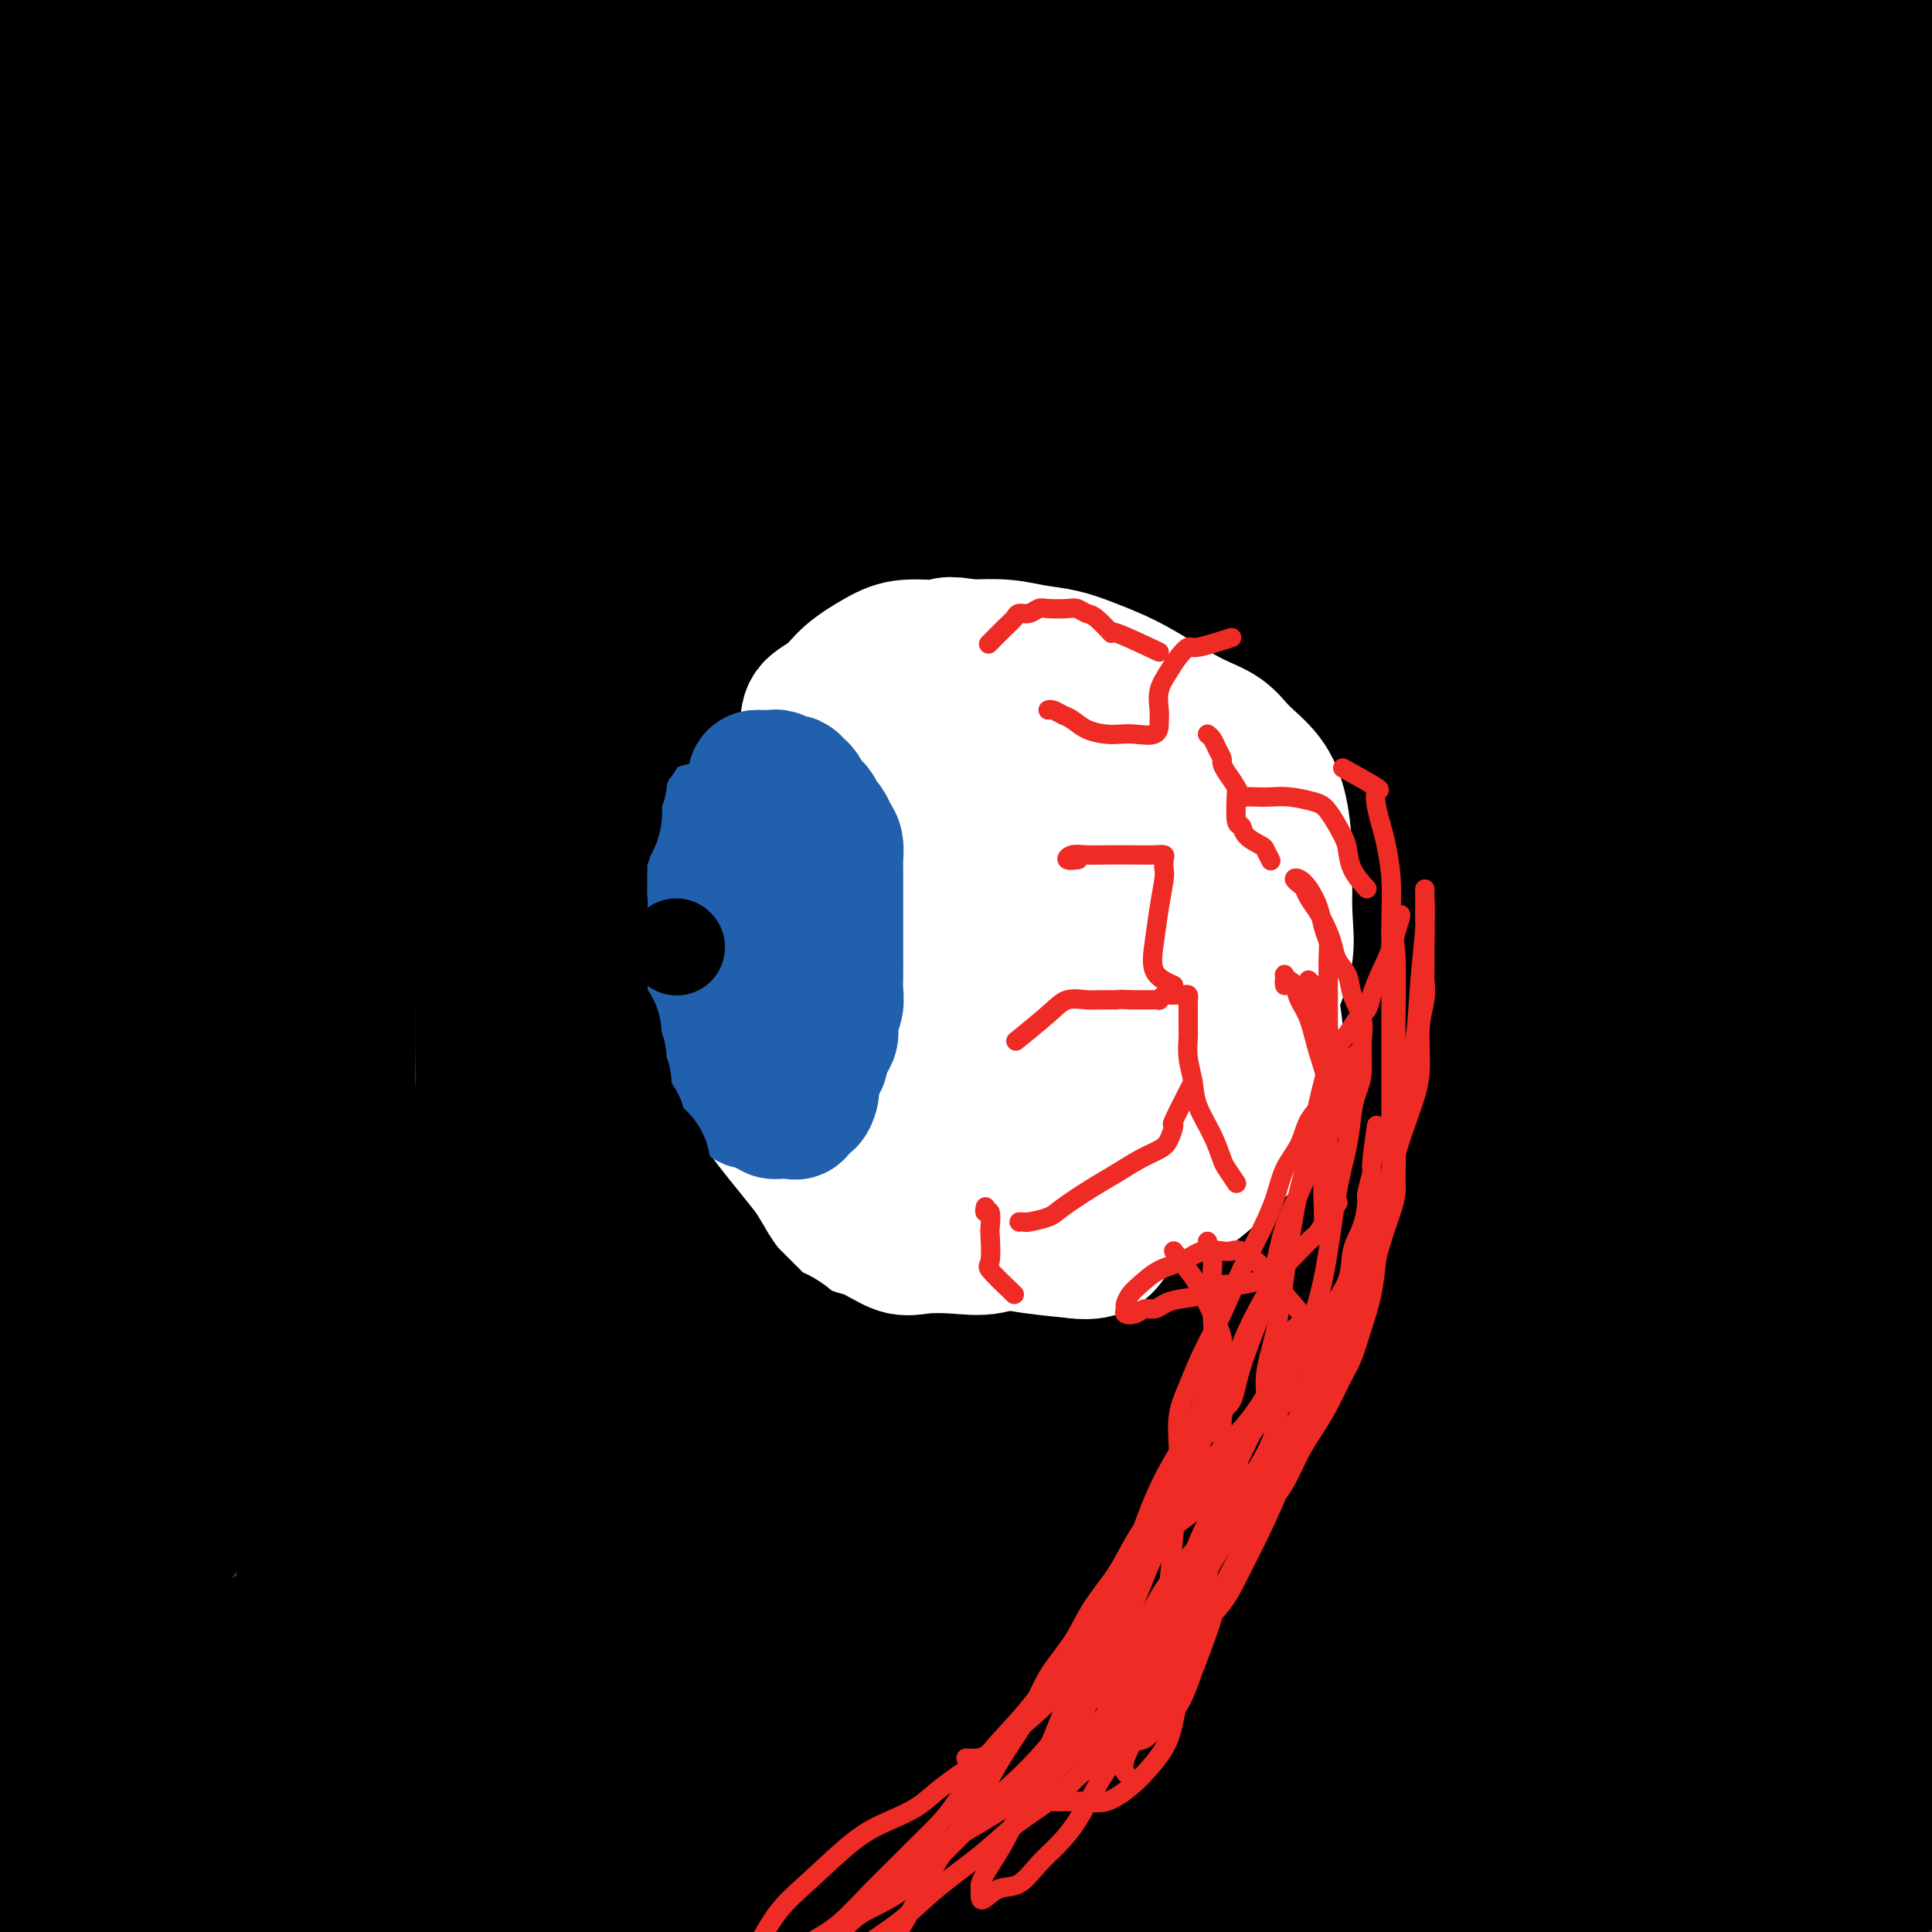 <svg viewBox='0 0 400 400' version='1.1' xmlns='http://www.w3.org/2000/svg' xmlns:xlink='http://www.w3.org/1999/xlink'><rect x="0" y="0" width="400" height="400" fill="#333333" stroke="none"/><g fill='none' stroke='#000000' stroke-width='28' stroke-linecap='round' stroke-linejoin='round'><path d='M395,374c-1.493,1.755 -2.986,3.511 -4,4c-1.014,0.489 -1.548,-0.288 -3,0c-1.452,0.288 -3.822,1.639 -7,4c-3.178,2.361 -7.162,5.730 -11,8c-3.838,2.270 -7.528,3.442 -10,5c-2.472,1.558 -3.726,3.503 -5,5c-1.274,1.497 -2.568,2.547 -3,3c-0.432,0.453 -0.002,0.308 1,0c1.002,-0.308 2.577,-0.779 5,-2c2.423,-1.221 5.694,-3.191 9,-6c3.306,-2.809 6.648,-6.455 10,-9c3.352,-2.545 6.713,-3.988 9,-6c2.287,-2.012 3.498,-4.592 5,-6c1.502,-1.408 3.295,-1.642 4,-2c0.705,-0.358 0.321,-0.838 0,-1c-0.321,-0.162 -0.580,-0.006 -1,0c-0.420,0.006 -1.002,-0.136 -4,1c-2.998,1.136 -8.412,3.552 -13,6c-4.588,2.448 -8.351,4.930 -13,8c-4.649,3.070 -10.184,6.728 -14,10c-3.816,3.272 -5.913,6.158 -8,8c-2.087,1.842 -4.165,2.642 -5,3c-0.835,0.358 -0.428,0.276 0,0c0.428,-0.276 0.878,-0.744 3,-3c2.122,-2.256 5.918,-6.300 10,-10c4.082,-3.700 8.452,-7.057 13,-10c4.548,-2.943 9.274,-5.471 14,-8'/><path d='M377,376c8.389,-5.576 9.361,-4.016 12,-4c2.639,0.016 6.945,-1.510 10,-2c3.055,-0.490 4.857,0.057 6,0c1.143,-0.057 1.625,-0.719 2,0c0.375,0.719 0.642,2.818 -1,5c-1.642,2.182 -5.193,4.447 -9,7c-3.807,2.553 -7.868,5.393 -12,8c-4.132,2.607 -8.334,4.980 -12,7c-3.666,2.020 -6.796,3.686 -9,5c-2.204,1.314 -3.484,2.277 -5,3c-1.516,0.723 -3.269,1.207 -4,1c-0.731,-0.207 -0.439,-1.106 1,-3c1.439,-1.894 4.024,-4.784 7,-8c2.976,-3.216 6.341,-6.759 10,-9c3.659,-2.241 7.610,-3.180 11,-4c3.390,-0.820 6.218,-1.522 9,-2c2.782,-0.478 5.517,-0.734 7,-1c1.483,-0.266 1.714,-0.543 2,0c0.286,0.543 0.626,1.906 -2,4c-2.626,2.094 -8.217,4.918 -13,8c-4.783,3.082 -8.759,6.420 -14,9c-5.241,2.580 -11.749,4.402 -17,6c-5.251,1.598 -9.247,2.972 -13,4c-3.753,1.028 -7.263,1.710 -10,2c-2.737,0.290 -4.700,0.189 -6,0c-1.300,-0.189 -1.938,-0.465 -2,-2c-0.062,-1.535 0.450,-4.328 3,-7c2.550,-2.672 7.137,-5.221 11,-8c3.863,-2.779 7.002,-5.787 11,-8c3.998,-2.213 8.857,-3.632 13,-5c4.143,-1.368 7.572,-2.684 11,-4'/><path d='M374,378c5.490,-1.798 7.217,-1.793 8,-2c0.783,-0.207 0.624,-0.628 1,-1c0.376,-0.372 1.289,-0.697 -1,-1c-2.289,-0.303 -7.779,-0.583 -14,0c-6.221,0.583 -13.172,2.031 -22,3c-8.828,0.969 -19.534,1.461 -30,3c-10.466,1.539 -20.690,4.126 -31,6c-10.310,1.874 -20.704,3.033 -31,5c-10.296,1.967 -20.495,4.740 -29,7c-8.505,2.260 -15.316,4.006 -21,6c-5.684,1.994 -10.239,4.236 -14,6c-3.761,1.764 -6.726,3.049 -9,4c-2.274,0.951 -3.855,1.567 -4,2c-0.145,0.433 1.146,0.683 5,1c3.854,0.317 10.271,0.702 18,0c7.729,-0.702 16.770,-2.489 27,-4c10.230,-1.511 21.651,-2.745 33,-5c11.349,-2.255 22.627,-5.529 34,-8c11.373,-2.471 22.840,-4.138 34,-6c11.160,-1.862 22.011,-3.920 31,-6c8.989,-2.080 16.115,-4.183 23,-6c6.885,-1.817 13.529,-3.350 18,-5c4.471,-1.650 6.770,-3.418 8,-4c1.230,-0.582 1.390,0.022 1,0c-0.390,-0.022 -1.331,-0.671 -5,-1c-3.669,-0.329 -10.067,-0.337 -17,0c-6.933,0.337 -14.402,1.018 -23,2c-8.598,0.982 -18.325,2.263 -28,3c-9.675,0.737 -19.297,0.929 -28,1c-8.703,0.071 -16.487,0.020 -25,0c-8.513,-0.020 -17.757,-0.010 -27,0'/><path d='M256,378c-28.075,0.679 -22.262,-0.125 -25,0c-2.738,0.125 -14.027,1.178 -24,2c-9.973,0.822 -18.629,1.413 -25,2c-6.371,0.587 -10.456,1.170 -14,2c-3.544,0.830 -6.547,1.908 -9,2c-2.453,0.092 -4.356,-0.802 -3,0c1.356,0.802 5.969,3.300 13,5c7.031,1.700 16.478,2.601 25,3c8.522,0.399 16.119,0.296 25,0c8.881,-0.296 19.045,-0.785 28,-2c8.955,-1.215 16.699,-3.154 25,-5c8.301,-1.846 17.159,-3.597 25,-5c7.841,-1.403 14.665,-2.458 21,-4c6.335,-1.542 12.181,-3.570 17,-5c4.819,-1.430 8.609,-2.263 12,-3c3.391,-0.737 6.381,-1.380 8,-2c1.619,-0.620 1.867,-1.218 2,-2c0.133,-0.782 0.150,-1.749 -3,-2c-3.150,-0.251 -9.466,0.215 -18,0c-8.534,-0.215 -19.285,-1.111 -30,0c-10.715,1.111 -21.395,4.227 -33,7c-11.605,2.773 -24.136,5.202 -37,8c-12.864,2.798 -26.061,5.965 -39,9c-12.939,3.035 -25.621,5.937 -39,9c-13.379,3.063 -27.454,6.287 -40,9c-12.546,2.713 -23.563,4.915 -32,6c-8.437,1.085 -14.292,1.054 -19,1c-4.708,-0.054 -8.267,-0.130 -10,0c-1.733,0.130 -1.638,0.466 -1,0c0.638,-0.466 1.819,-1.733 3,-3'/><path d='M59,410c2.665,-1.353 8.327,-3.236 15,-5c6.673,-1.764 14.357,-3.408 22,-5c7.643,-1.592 15.244,-3.131 24,-5c8.756,-1.869 18.666,-4.069 29,-6c10.334,-1.931 21.091,-3.594 31,-5c9.909,-1.406 18.968,-2.555 28,-4c9.032,-1.445 18.036,-3.188 27,-5c8.964,-1.812 17.889,-3.695 25,-5c7.111,-1.305 12.408,-2.032 17,-3c4.592,-0.968 8.478,-2.178 11,-3c2.522,-0.822 3.679,-1.257 4,-2c0.321,-0.743 -0.193,-1.796 -3,-3c-2.807,-1.204 -7.908,-2.561 -14,-3c-6.092,-0.439 -13.176,0.040 -22,0c-8.824,-0.040 -19.388,-0.600 -30,-1c-10.612,-0.400 -21.270,-0.642 -33,0c-11.730,0.642 -24.531,2.167 -39,4c-14.469,1.833 -30.607,3.975 -46,7c-15.393,3.025 -30.041,6.932 -42,10c-11.959,3.068 -21.230,5.298 -30,8c-8.770,2.702 -17.037,5.875 -23,8c-5.963,2.125 -9.620,3.202 -13,4c-3.380,0.798 -6.484,1.316 -7,2c-0.516,0.684 1.555,1.534 7,1c5.445,-0.534 14.265,-2.451 24,-5c9.735,-2.549 20.385,-5.730 31,-9c10.615,-3.270 21.196,-6.629 32,-10c10.804,-3.371 21.832,-6.754 33,-10c11.168,-3.246 22.477,-6.356 34,-10c11.523,-3.644 23.262,-7.822 35,-12'/><path d='M186,343c31.808,-10.000 28.829,-9.499 35,-12c6.171,-2.501 21.493,-8.003 32,-12c10.507,-3.997 16.198,-6.488 23,-9c6.802,-2.512 14.715,-5.044 20,-7c5.285,-1.956 7.941,-3.336 10,-4c2.059,-0.664 3.521,-0.610 4,-1c0.479,-0.390 -0.027,-1.223 -4,-1c-3.973,0.223 -11.414,1.500 -20,4c-8.586,2.500 -18.315,6.221 -29,10c-10.685,3.779 -22.324,7.615 -35,12c-12.676,4.385 -26.387,9.318 -40,14c-13.613,4.682 -27.127,9.114 -40,13c-12.873,3.886 -25.106,7.228 -38,11c-12.894,3.772 -26.451,7.975 -38,11c-11.549,3.025 -21.092,4.873 -29,7c-7.908,2.127 -14.183,4.534 -19,6c-4.817,1.466 -8.176,1.991 -10,3c-1.824,1.009 -2.114,2.503 -3,3c-0.886,0.497 -2.368,-0.003 0,0c2.368,0.003 8.586,0.510 16,1c7.414,0.490 16.023,0.962 26,0c9.977,-0.962 21.322,-3.360 33,-6c11.678,-2.640 23.690,-5.522 36,-9c12.310,-3.478 24.918,-7.552 39,-11c14.082,-3.448 29.639,-6.271 44,-10c14.361,-3.729 27.528,-8.365 40,-12c12.472,-3.635 24.251,-6.270 36,-9c11.749,-2.730 23.469,-5.557 34,-8c10.531,-2.443 19.874,-4.504 28,-6c8.126,-1.496 15.036,-2.427 20,-3c4.964,-0.573 7.982,-0.786 11,-1'/><path d='M368,317c15.657,-2.791 8.299,-0.768 6,0c-2.299,0.768 0.462,0.280 -1,1c-1.462,0.720 -7.146,2.648 -14,5c-6.854,2.352 -14.879,5.128 -23,8c-8.121,2.872 -16.340,5.840 -26,10c-9.660,4.160 -20.762,9.513 -30,14c-9.238,4.487 -16.611,8.107 -24,12c-7.389,3.893 -14.794,8.058 -21,11c-6.206,2.942 -11.213,4.662 -15,6c-3.787,1.338 -6.352,2.293 -6,2c0.352,-0.293 3.623,-1.836 6,-3c2.377,-1.164 3.861,-1.950 10,-5c6.139,-3.050 16.933,-8.365 27,-12c10.067,-3.635 19.406,-5.590 29,-8c9.594,-2.410 19.444,-5.274 29,-7c9.556,-1.726 18.820,-2.315 27,-3c8.180,-0.685 15.278,-1.468 22,-1c6.722,0.468 13.068,2.185 18,4c4.932,1.815 8.450,3.726 11,6c2.550,2.274 4.132,4.909 5,7c0.868,2.091 1.024,3.638 0,5c-1.024,1.362 -3.226,2.541 -6,4c-2.774,1.459 -6.119,3.200 -9,4c-2.881,0.800 -5.298,0.659 -8,1c-2.702,0.341 -5.689,1.164 -7,0c-1.311,-1.164 -0.946,-4.315 -1,-7c-0.054,-2.685 -0.528,-4.905 0,-7c0.528,-2.095 2.059,-4.067 4,-6c1.941,-1.933 4.292,-3.828 7,-5c2.708,-1.172 5.774,-1.621 8,-2c2.226,-0.379 3.613,-0.690 5,-1'/><path d='M391,350c2.371,-0.438 1.798,-0.033 1,1c-0.798,1.033 -1.823,2.694 -6,5c-4.177,2.306 -11.507,5.258 -20,9c-8.493,3.742 -18.147,8.276 -27,12c-8.853,3.724 -16.903,6.640 -25,9c-8.097,2.360 -16.240,4.166 -23,5c-6.760,0.834 -12.138,0.696 -16,1c-3.862,0.304 -6.209,1.051 -8,0c-1.791,-1.051 -3.027,-3.898 -1,-8c2.027,-4.102 7.318,-9.458 13,-14c5.682,-4.542 11.756,-8.270 19,-12c7.244,-3.730 15.658,-7.462 24,-11c8.342,-3.538 16.613,-6.881 24,-9c7.387,-2.119 13.891,-3.013 20,-4c6.109,-0.987 11.824,-2.068 16,-3c4.176,-0.932 6.815,-1.714 9,-2c2.185,-0.286 3.918,-0.077 4,0c0.082,0.077 -1.486,0.021 -3,0c-1.514,-0.021 -2.972,-0.007 -6,0c-3.028,0.007 -7.624,0.006 -13,0c-5.376,-0.006 -11.533,-0.017 -18,0c-6.467,0.017 -13.245,0.064 -20,0c-6.755,-0.064 -13.487,-0.237 -20,0c-6.513,0.237 -12.808,0.886 -18,2c-5.192,1.114 -9.280,2.693 -13,4c-3.720,1.307 -7.072,2.344 -9,3c-1.928,0.656 -2.434,0.933 -2,1c0.434,0.067 1.807,-0.075 3,0c1.193,0.075 2.206,0.366 6,0c3.794,-0.366 10.370,-1.390 17,-3c6.630,-1.610 13.315,-3.805 20,-6'/><path d='M319,330c10.386,-2.446 14.351,-4.563 20,-7c5.649,-2.437 12.983,-5.196 19,-8c6.017,-2.804 10.718,-5.653 15,-8c4.282,-2.347 8.145,-4.193 11,-6c2.855,-1.807 4.703,-3.574 6,-5c1.297,-1.426 2.042,-2.511 1,-4c-1.042,-1.489 -3.871,-3.381 -8,-5c-4.129,-1.619 -9.559,-2.964 -16,-4c-6.441,-1.036 -13.894,-1.764 -21,-2c-7.106,-0.236 -13.866,0.021 -21,0c-7.134,-0.021 -14.640,-0.319 -22,0c-7.360,0.319 -14.572,1.255 -22,2c-7.428,0.745 -15.072,1.301 -23,2c-7.928,0.699 -16.139,1.543 -25,3c-8.861,1.457 -18.371,3.528 -27,6c-8.629,2.472 -16.375,5.346 -24,8c-7.625,2.654 -15.128,5.088 -22,8c-6.872,2.912 -13.112,6.304 -18,9c-4.888,2.696 -8.425,4.698 -12,7c-3.575,2.302 -7.190,4.904 -10,7c-2.810,2.096 -4.816,3.687 -6,5c-1.184,1.313 -1.546,2.349 -2,3c-0.454,0.651 -1.001,0.917 -1,1c0.001,0.083 0.551,-0.018 4,0c3.449,0.018 9.796,0.155 17,0c7.204,-0.155 15.266,-0.603 24,-2c8.734,-1.397 18.142,-3.742 28,-6c9.858,-2.258 20.168,-4.430 29,-7c8.832,-2.570 16.185,-5.538 24,-8c7.815,-2.462 16.090,-4.418 24,-6c7.910,-1.582 15.455,-2.791 23,-4'/><path d='M284,309c23.943,-5.415 19.801,-3.453 22,-3c2.199,0.453 10.739,-0.603 17,-1c6.261,-0.397 10.243,-0.135 14,0c3.757,0.135 7.289,0.141 10,0c2.711,-0.141 4.600,-0.431 6,0c1.400,0.431 2.309,1.582 2,2c-0.309,0.418 -1.838,0.103 -3,0c-1.162,-0.103 -1.958,0.005 -5,0c-3.042,-0.005 -8.329,-0.124 -14,0c-5.671,0.124 -11.727,0.491 -18,0c-6.273,-0.491 -12.765,-1.841 -20,-3c-7.235,-1.159 -15.214,-2.128 -24,-3c-8.786,-0.872 -18.381,-1.648 -28,-2c-9.619,-0.352 -19.264,-0.281 -30,0c-10.736,0.281 -22.565,0.771 -33,2c-10.435,1.229 -19.476,3.198 -28,5c-8.524,1.802 -16.530,3.436 -24,5c-7.470,1.564 -14.403,3.057 -21,5c-6.597,1.943 -12.859,4.337 -19,7c-6.141,2.663 -12.163,5.596 -17,8c-4.837,2.404 -8.489,4.279 -12,6c-3.511,1.721 -6.881,3.288 -9,4c-2.119,0.712 -2.985,0.568 -4,1c-1.015,0.432 -2.177,1.441 -1,2c1.177,0.559 4.695,0.669 12,0c7.305,-0.669 18.397,-2.119 29,-4c10.603,-1.881 20.718,-4.195 31,-7c10.282,-2.805 20.730,-6.101 31,-9c10.270,-2.899 20.363,-5.400 29,-8c8.637,-2.600 15.819,-5.300 23,-8'/><path d='M200,308c20.981,-5.913 16.435,-4.695 17,-5c0.565,-0.305 6.243,-2.132 10,-3c3.757,-0.868 5.595,-0.778 6,-1c0.405,-0.222 -0.623,-0.755 -2,-1c-1.377,-0.245 -3.102,-0.200 -8,1c-4.898,1.200 -12.969,3.555 -22,6c-9.031,2.445 -19.024,4.978 -29,8c-9.976,3.022 -19.936,6.532 -30,10c-10.064,3.468 -20.232,6.893 -29,10c-8.768,3.107 -16.134,5.894 -24,9c-7.866,3.106 -16.230,6.529 -22,9c-5.770,2.471 -8.945,3.989 -12,5c-3.055,1.011 -5.989,1.517 -8,2c-2.011,0.483 -3.100,0.945 -2,1c1.100,0.055 4.388,-0.297 7,-1c2.612,-0.703 4.549,-1.756 10,-4c5.451,-2.244 14.416,-5.680 23,-9c8.584,-3.320 16.785,-6.523 26,-11c9.215,-4.477 19.443,-10.226 28,-14c8.557,-3.774 15.445,-5.573 21,-8c5.555,-2.427 9.779,-5.483 13,-7c3.221,-1.517 5.438,-1.496 7,-2c1.562,-0.504 2.467,-1.535 1,-2c-1.467,-0.465 -5.306,-0.365 -12,1c-6.694,1.365 -16.243,3.993 -27,7c-10.757,3.007 -22.722,6.391 -35,11c-12.278,4.609 -24.868,10.442 -36,16c-11.132,5.558 -20.805,10.843 -29,15c-8.195,4.157 -14.913,7.188 -20,10c-5.087,2.812 -8.544,5.406 -12,8'/><path d='M10,369c-10.825,5.372 -7.389,2.303 -7,2c0.389,-0.303 -2.269,2.160 -2,1c0.269,-1.160 3.465,-5.944 6,-10c2.535,-4.056 4.409,-7.386 7,-11c2.591,-3.614 5.900,-7.513 9,-12c3.100,-4.487 5.992,-9.564 9,-14c3.008,-4.436 6.133,-8.232 9,-13c2.867,-4.768 5.476,-10.506 8,-16c2.524,-5.494 4.964,-10.742 7,-17c2.036,-6.258 3.670,-13.525 5,-20c1.330,-6.475 2.358,-12.156 3,-18c0.642,-5.844 0.898,-11.850 1,-17c0.102,-5.150 0.051,-9.444 0,-14c-0.051,-4.556 -0.103,-9.376 0,-13c0.103,-3.624 0.359,-6.053 0,-9c-0.359,-2.947 -1.334,-6.412 -2,-10c-0.666,-3.588 -1.025,-7.299 -2,-11c-0.975,-3.701 -2.568,-7.392 -4,-11c-1.432,-3.608 -2.703,-7.134 -4,-11c-1.297,-3.866 -2.619,-8.071 -4,-12c-1.381,-3.929 -2.821,-7.581 -4,-12c-1.179,-4.419 -2.095,-9.606 -3,-14c-0.905,-4.394 -1.797,-7.996 -3,-12c-1.203,-4.004 -2.715,-8.411 -4,-12c-1.285,-3.589 -2.342,-6.359 -4,-9c-1.658,-2.641 -3.917,-5.152 -6,-7c-2.083,-1.848 -3.991,-3.031 -6,-4c-2.009,-0.969 -4.118,-1.722 -6,-2c-1.882,-0.278 -3.538,-0.079 -5,0c-1.462,0.079 -2.731,0.040 -4,0'/><path d='M4,61c-2.902,0.251 -2.657,1.879 -3,4c-0.343,2.121 -1.275,4.734 -2,8c-0.725,3.266 -1.242,7.184 -2,12c-0.758,4.816 -1.758,10.530 -2,16c-0.242,5.470 0.274,10.694 0,17c-0.274,6.306 -1.339,13.692 -2,21c-0.661,7.308 -0.919,14.536 -1,22c-0.081,7.464 0.016,15.163 0,23c-0.016,7.837 -0.145,15.814 0,24c0.145,8.186 0.565,16.583 1,25c0.435,8.417 0.887,16.854 2,25c1.113,8.146 2.888,16.001 4,24c1.112,7.999 1.559,16.141 2,23c0.441,6.859 0.874,12.435 1,18c0.126,5.565 -0.054,11.121 0,15c0.054,3.879 0.344,6.083 0,9c-0.344,2.917 -1.322,6.547 -2,8c-0.678,1.453 -1.057,0.728 -2,1c-0.943,0.272 -2.450,1.539 -3,0c-0.550,-1.539 -0.142,-5.884 0,-11c0.142,-5.116 0.020,-11.002 0,-18c-0.020,-6.998 0.064,-15.109 0,-23c-0.064,-7.891 -0.276,-15.564 0,-24c0.276,-8.436 1.038,-17.636 2,-27c0.962,-9.364 2.122,-18.893 3,-29c0.878,-10.107 1.473,-20.794 2,-31c0.527,-10.206 0.987,-19.932 2,-31c1.013,-11.068 2.581,-23.480 4,-34c1.419,-10.520 2.691,-19.149 4,-28c1.309,-8.851 2.654,-17.926 4,-27'/><path d='M16,73c2.631,-17.476 3.208,-16.667 4,-20c0.792,-3.333 1.800,-10.808 3,-16c1.200,-5.192 2.594,-8.101 3,-11c0.406,-2.899 -0.176,-5.787 0,-7c0.176,-1.213 1.109,-0.750 2,-1c0.891,-0.250 1.741,-1.211 3,1c1.259,2.211 2.926,7.596 4,13c1.074,5.404 1.555,10.829 2,18c0.445,7.171 0.853,16.089 1,25c0.147,8.911 0.033,17.814 0,28c-0.033,10.186 0.016,21.654 0,32c-0.016,10.346 -0.095,19.571 0,30c0.095,10.429 0.365,22.060 0,32c-0.365,9.940 -1.365,18.187 -2,27c-0.635,8.813 -0.906,18.193 -1,26c-0.094,7.807 -0.010,14.041 0,19c0.010,4.959 -0.054,8.643 0,12c0.054,3.357 0.225,6.387 0,8c-0.225,1.613 -0.848,1.809 -1,2c-0.152,0.191 0.166,0.379 0,-1c-0.166,-1.379 -0.815,-4.324 -1,-9c-0.185,-4.676 0.094,-11.085 0,-18c-0.094,-6.915 -0.562,-14.338 -1,-23c-0.438,-8.662 -0.846,-18.564 -1,-29c-0.154,-10.436 -0.052,-21.408 0,-32c0.052,-10.592 0.055,-20.805 0,-30c-0.055,-9.195 -0.170,-17.373 0,-25c0.170,-7.627 0.623,-14.704 1,-22c0.377,-7.296 0.678,-14.810 1,-21c0.322,-6.190 0.663,-11.054 1,-15c0.337,-3.946 0.668,-6.973 1,-10'/><path d='M35,56c0.559,-25.515 -0.043,-11.804 0,-7c0.043,4.804 0.733,0.701 1,-1c0.267,-1.701 0.112,-0.999 0,-1c-0.112,-0.001 -0.180,-0.705 0,1c0.180,1.705 0.606,5.818 1,14c0.394,8.182 0.754,20.434 1,31c0.246,10.566 0.379,19.447 0,30c-0.379,10.553 -1.270,22.778 -2,35c-0.730,12.222 -1.300,24.442 -2,36c-0.700,11.558 -1.530,22.455 -2,35c-0.470,12.545 -0.579,26.739 -1,39c-0.421,12.261 -1.155,22.590 -2,32c-0.845,9.410 -1.800,17.901 -3,25c-1.200,7.099 -2.644,12.806 -4,18c-1.356,5.194 -2.623,9.875 -4,13c-1.377,3.125 -2.863,4.694 -4,6c-1.137,1.306 -1.924,2.348 -3,1c-1.076,-1.348 -2.442,-5.086 -3,-11c-0.558,-5.914 -0.309,-14.005 -1,-23c-0.691,-8.995 -2.320,-18.894 -3,-30c-0.680,-11.106 -0.409,-23.419 0,-34c0.409,-10.581 0.955,-19.429 2,-29c1.045,-9.571 2.588,-19.864 4,-30c1.412,-10.136 2.691,-20.116 4,-30c1.309,-9.884 2.647,-19.671 4,-31c1.353,-11.329 2.722,-24.199 4,-35c1.278,-10.801 2.466,-19.534 4,-28c1.534,-8.466 3.413,-16.664 5,-24c1.587,-7.336 2.882,-13.810 4,-19c1.118,-5.190 2.059,-9.095 3,-13'/><path d='M38,26c2.183,-11.240 1.642,-11.340 2,-14c0.358,-2.660 1.617,-7.879 2,-12c0.383,-4.121 -0.108,-7.143 0,-10c0.108,-2.857 0.816,-5.548 0,-7c-0.816,-1.452 -3.157,-1.665 -6,-2c-2.843,-0.335 -6.186,-0.792 -10,1c-3.814,1.792 -8.097,5.832 -12,10c-3.903,4.168 -7.427,8.463 -10,12c-2.573,3.537 -4.195,6.317 -5,9c-0.805,2.683 -0.794,5.269 -1,7c-0.206,1.731 -0.629,2.608 1,3c1.629,0.392 5.312,0.301 9,0c3.688,-0.301 7.383,-0.810 11,-2c3.617,-1.190 7.156,-3.061 10,-5c2.844,-1.939 4.991,-3.946 6,-6c1.009,-2.054 0.878,-4.156 1,-6c0.122,-1.844 0.498,-3.430 0,-4c-0.498,-0.570 -1.869,-0.126 -4,0c-2.131,0.126 -5.022,-0.067 -8,2c-2.978,2.067 -6.042,6.395 -9,10c-2.958,3.605 -5.811,6.487 -8,9c-2.189,2.513 -3.713,4.658 -5,6c-1.287,1.342 -2.336,1.880 -3,2c-0.664,0.120 -0.941,-0.177 -1,-2c-0.059,-1.823 0.101,-5.172 0,-8c-0.101,-2.828 -0.461,-5.136 0,-7c0.461,-1.864 1.745,-3.284 2,-4c0.255,-0.716 -0.519,-0.728 0,-1c0.519,-0.272 2.332,-0.804 3,1c0.668,1.804 0.191,5.944 0,10c-0.191,4.056 -0.095,8.028 0,12'/><path d='M3,30c-0.530,5.910 -1.853,9.685 -3,13c-1.147,3.315 -2.116,6.170 -3,9c-0.884,2.830 -1.681,5.633 -2,8c-0.319,2.367 -0.159,4.296 0,5c0.159,0.704 0.317,0.182 1,0c0.683,-0.182 1.891,-0.023 4,-3c2.109,-2.977 5.120,-9.088 8,-16c2.880,-6.912 5.628,-14.623 8,-22c2.372,-7.377 4.366,-14.419 7,-20c2.634,-5.581 5.907,-9.700 8,-13c2.093,-3.300 3.006,-5.781 4,-7c0.994,-1.219 2.070,-1.176 3,-1c0.930,0.176 1.715,0.486 2,3c0.285,2.514 0.069,7.232 0,12c-0.069,4.768 0.009,9.585 -2,15c-2.009,5.415 -6.106,11.426 -10,17c-3.894,5.574 -7.585,10.709 -10,14c-2.415,3.291 -3.553,4.739 -5,6c-1.447,1.261 -3.202,2.337 -3,2c0.202,-0.337 2.360,-2.086 4,-3c1.640,-0.914 2.760,-0.994 7,-4c4.240,-3.006 11.599,-8.937 19,-14c7.401,-5.063 14.842,-9.259 22,-14c7.158,-4.741 14.031,-10.027 22,-15c7.969,-4.973 17.032,-9.634 25,-13c7.968,-3.366 14.839,-5.438 21,-7c6.161,-1.562 11.610,-2.615 16,-3c4.390,-0.385 7.720,-0.104 10,0c2.280,0.104 3.508,0.030 4,0c0.492,-0.030 0.246,-0.015 0,0'/><path d='M160,-21c3.504,-0.366 -2.736,0.218 -8,1c-5.264,0.782 -9.553,1.760 -16,3c-6.447,1.240 -15.051,2.742 -23,4c-7.949,1.258 -15.242,2.273 -23,4c-7.758,1.727 -15.981,4.167 -24,7c-8.019,2.833 -15.835,6.059 -24,10c-8.165,3.941 -16.679,8.596 -24,13c-7.321,4.404 -13.449,8.557 -18,12c-4.551,3.443 -7.525,6.175 -9,8c-1.475,1.825 -1.452,2.743 -2,4c-0.548,1.257 -1.669,2.854 0,4c1.669,1.146 6.126,1.840 11,3c4.874,1.160 10.166,2.785 16,4c5.834,1.215 12.212,2.020 18,3c5.788,0.980 10.987,2.135 16,4c5.013,1.865 9.840,4.441 14,7c4.160,2.559 7.654,5.101 10,9c2.346,3.899 3.543,9.155 4,17c0.457,7.845 0.175,18.278 -2,29c-2.175,10.722 -6.242,21.733 -10,33c-3.758,11.267 -7.207,22.790 -10,34c-2.793,11.210 -4.929,22.105 -6,32c-1.071,9.895 -1.078,18.788 -1,27c0.078,8.212 0.242,15.741 1,22c0.758,6.259 2.112,11.247 3,14c0.888,2.753 1.310,3.270 2,3c0.690,-0.270 1.649,-1.326 2,-9c0.351,-7.674 0.094,-21.964 0,-33c-0.094,-11.036 -0.025,-18.817 0,-26c0.025,-7.183 0.007,-13.766 0,-19c-0.007,-5.234 -0.004,-9.117 0,-13'/><path d='M57,190c0.447,-16.577 0.566,-8.021 1,-6c0.434,2.021 1.184,-2.495 2,-4c0.816,-1.505 1.696,-0.001 2,0c0.304,0.001 0.030,-1.503 0,0c-0.030,1.503 0.185,6.011 0,14c-0.185,7.989 -0.768,19.457 -1,34c-0.232,14.543 -0.112,32.161 0,48c0.112,15.839 0.218,29.899 1,40c0.782,10.101 2.240,16.243 3,19c0.760,2.757 0.820,2.129 1,2c0.180,-0.129 0.479,0.240 1,0c0.521,-0.240 1.263,-1.087 2,-5c0.737,-3.913 1.467,-10.890 2,-19c0.533,-8.110 0.867,-17.354 1,-28c0.133,-10.646 0.065,-22.694 0,-35c-0.065,-12.306 -0.126,-24.868 0,-38c0.126,-13.132 0.439,-26.832 1,-38c0.561,-11.168 1.368,-19.803 2,-28c0.632,-8.197 1.087,-15.956 2,-23c0.913,-7.044 2.282,-13.372 3,-19c0.718,-5.628 0.783,-10.555 1,-15c0.217,-4.445 0.587,-8.407 1,-12c0.413,-3.593 0.871,-6.817 1,-9c0.129,-2.183 -0.070,-3.325 0,-4c0.070,-0.675 0.408,-0.882 0,-1c-0.408,-0.118 -1.562,-0.147 -2,0c-0.438,0.147 -0.159,0.470 -1,1c-0.841,0.530 -2.803,1.266 -4,2c-1.197,0.734 -1.630,1.467 -3,3c-1.370,1.533 -3.677,3.867 -6,7c-2.323,3.133 -4.661,7.067 -7,11'/><path d='M60,87c-3.077,4.876 -2.768,6.567 -3,8c-0.232,1.433 -1.004,2.609 -1,3c0.004,0.391 0.785,-0.001 1,0c0.215,0.001 -0.137,0.396 1,-2c1.137,-2.396 3.761,-7.583 6,-13c2.239,-5.417 4.092,-11.063 6,-17c1.908,-5.937 3.870,-12.164 5,-18c1.130,-5.836 1.428,-11.281 2,-16c0.572,-4.719 1.418,-8.713 2,-12c0.582,-3.287 0.900,-5.869 1,-7c0.100,-1.131 -0.019,-0.812 0,-1c0.019,-0.188 0.175,-0.883 -1,1c-1.175,1.883 -3.682,6.345 -7,13c-3.318,6.655 -7.446,15.502 -12,25c-4.554,9.498 -9.534,19.647 -13,28c-3.466,8.353 -5.419,14.908 -7,20c-1.581,5.092 -2.790,8.719 -3,10c-0.210,1.281 0.579,0.215 2,-4c1.421,-4.215 3.472,-11.580 5,-19c1.528,-7.420 2.531,-14.895 4,-25c1.469,-10.105 3.404,-22.840 5,-33c1.596,-10.160 2.853,-17.745 4,-23c1.147,-5.255 2.183,-8.180 3,-11c0.817,-2.820 1.413,-5.533 2,-7c0.587,-1.467 1.163,-1.686 2,-1c0.837,0.686 1.936,2.277 3,11c1.064,8.723 2.094,24.579 2,40c-0.094,15.421 -1.313,30.406 -2,42c-0.687,11.594 -0.844,19.797 -1,28'/><path d='M66,107c-0.873,13.986 -1.557,13.952 -2,16c-0.443,2.048 -0.646,6.179 -1,8c-0.354,1.821 -0.860,1.334 -1,1c-0.140,-0.334 0.086,-0.514 0,-4c-0.086,-3.486 -0.483,-10.278 -1,-19c-0.517,-8.722 -1.155,-19.373 -1,-32c0.155,-12.627 1.101,-27.230 2,-36c0.899,-8.770 1.750,-11.708 3,-15c1.250,-3.292 2.899,-6.939 4,-9c1.101,-2.061 1.654,-2.536 3,-3c1.346,-0.464 3.485,-0.918 5,4c1.515,4.918 2.406,15.208 3,26c0.594,10.792 0.890,22.087 0,33c-0.890,10.913 -2.965,21.443 -4,29c-1.035,7.557 -1.029,12.140 -1,15c0.029,2.860 0.080,3.996 0,5c-0.080,1.004 -0.292,1.877 0,-1c0.292,-2.877 1.087,-9.502 2,-18c0.913,-8.498 1.943,-18.869 4,-31c2.057,-12.131 5.142,-26.023 8,-36c2.858,-9.977 5.490,-16.039 8,-21c2.510,-4.961 4.899,-8.822 7,-12c2.101,-3.178 3.913,-5.675 5,-7c1.087,-1.325 1.450,-1.479 2,-2c0.550,-0.521 1.289,-1.408 2,-1c0.711,0.408 1.394,2.112 2,6c0.606,3.888 1.135,9.959 0,17c-1.135,7.041 -3.933,15.052 -6,22c-2.067,6.948 -3.403,12.832 -5,19c-1.597,6.168 -3.456,12.619 -5,18c-1.544,5.381 -2.772,9.690 -4,14'/><path d='M95,93c-3.526,13.115 -2.340,9.401 -3,11c-0.660,1.599 -3.168,8.511 -5,14c-1.832,5.489 -2.990,9.556 -4,13c-1.010,3.444 -1.871,6.266 -3,10c-1.129,3.734 -2.527,8.378 -3,12c-0.473,3.622 -0.022,6.220 0,9c0.022,2.780 -0.386,5.742 0,9c0.386,3.258 1.564,6.813 4,9c2.436,2.187 6.128,3.005 10,4c3.872,0.995 7.922,2.166 13,3c5.078,0.834 11.184,1.331 17,2c5.816,0.669 11.342,1.511 18,2c6.658,0.489 14.449,0.625 22,1c7.551,0.375 14.862,0.988 22,0c7.138,-0.988 14.103,-3.578 21,-7c6.897,-3.422 13.726,-7.676 20,-12c6.274,-4.324 11.994,-8.719 17,-11c5.006,-2.281 9.298,-2.449 13,-2c3.702,0.449 6.814,1.514 8,6c1.186,4.486 0.448,12.394 0,20c-0.448,7.606 -0.604,14.910 -3,22c-2.396,7.090 -7.031,13.965 -12,21c-4.969,7.035 -10.271,14.230 -16,21c-5.729,6.770 -11.883,13.114 -18,19c-6.117,5.886 -12.196,11.315 -19,16c-6.804,4.685 -14.334,8.625 -21,13c-6.666,4.375 -12.469,9.183 -19,13c-6.531,3.817 -13.792,6.642 -19,9c-5.208,2.358 -8.364,4.250 -12,5c-3.636,0.750 -7.753,0.357 -10,0c-2.247,-0.357 -2.623,-0.679 -3,-1'/><path d='M110,324c-2.444,-1.672 -2.055,-5.352 0,-9c2.055,-3.648 5.777,-7.265 10,-12c4.223,-4.735 8.946,-10.590 15,-17c6.054,-6.410 13.440,-13.375 20,-20c6.560,-6.625 12.294,-12.909 19,-19c6.706,-6.091 14.383,-11.991 21,-17c6.617,-5.009 12.173,-9.129 18,-13c5.827,-3.871 11.924,-7.492 16,-10c4.076,-2.508 6.132,-3.903 8,-5c1.868,-1.097 3.547,-1.898 4,-2c0.453,-0.102 -0.321,0.494 -2,2c-1.679,1.506 -4.263,3.923 -10,9c-5.737,5.077 -14.628,12.814 -25,21c-10.372,8.186 -22.224,16.821 -34,27c-11.776,10.179 -23.477,21.901 -34,34c-10.523,12.099 -19.867,24.575 -28,36c-8.133,11.425 -15.053,21.799 -19,28c-3.947,6.201 -4.919,8.227 -6,10c-1.081,1.773 -2.271,3.292 -3,1c-0.729,-2.292 -0.998,-8.394 1,-17c1.998,-8.606 6.264,-19.716 11,-31c4.736,-11.284 9.942,-22.741 16,-35c6.058,-12.259 12.968,-25.320 20,-37c7.032,-11.680 14.188,-21.978 20,-29c5.812,-7.022 10.281,-10.768 14,-13c3.719,-2.232 6.688,-2.951 9,-4c2.312,-1.049 3.968,-2.427 5,0c1.032,2.427 1.442,8.661 -1,18c-2.442,9.339 -7.734,21.784 -15,35c-7.266,13.216 -16.504,27.205 -24,38c-7.496,10.795 -13.248,18.398 -19,26'/><path d='M117,319c-9.372,13.616 -11.302,15.658 -14,18c-2.698,2.342 -6.166,4.986 -9,5c-2.834,0.014 -5.035,-2.601 -6,-8c-0.965,-5.399 -0.693,-13.582 0,-25c0.693,-11.418 1.806,-26.073 5,-40c3.194,-13.927 8.469,-27.128 13,-38c4.531,-10.872 8.318,-19.416 12,-27c3.682,-7.584 7.260,-14.209 10,-18c2.740,-3.791 4.641,-4.749 6,-6c1.359,-1.251 2.175,-2.795 3,0c0.825,2.795 1.661,9.929 0,21c-1.661,11.071 -5.817,26.079 -9,39c-3.183,12.921 -5.392,23.755 -8,32c-2.608,8.245 -5.615,13.901 -8,18c-2.385,4.099 -4.149,6.640 -6,8c-1.851,1.360 -3.790,1.538 -5,-1c-1.210,-2.538 -1.690,-7.792 -2,-17c-0.310,-9.208 -0.449,-22.372 0,-36c0.449,-13.628 1.488,-27.722 3,-37c1.512,-9.278 3.499,-13.740 5,-17c1.501,-3.260 2.518,-5.317 4,-7c1.482,-1.683 3.429,-2.990 6,-1c2.571,1.990 5.766,7.278 7,15c1.234,7.722 0.506,17.876 1,25c0.494,7.124 2.208,11.216 3,14c0.792,2.784 0.661,4.260 1,5c0.339,0.740 1.149,0.745 2,-3c0.851,-3.745 1.744,-11.241 2,-18c0.256,-6.759 -0.123,-12.781 0,-22c0.123,-9.219 0.750,-21.634 1,-31c0.250,-9.366 0.125,-15.683 0,-22'/><path d='M134,145c0.613,-16.886 0.645,-12.601 1,-13c0.355,-0.399 1.033,-5.482 2,-8c0.967,-2.518 2.224,-2.471 3,-3c0.776,-0.529 1.073,-1.634 2,-3c0.927,-1.366 2.486,-2.994 4,0c1.514,2.994 2.982,10.609 4,21c1.018,10.391 1.584,23.560 1,34c-0.584,10.440 -2.318,18.153 -4,24c-1.682,5.847 -3.310,9.828 -5,12c-1.690,2.172 -3.441,2.534 -5,3c-1.559,0.466 -2.926,1.034 -5,0c-2.074,-1.034 -4.856,-3.670 -8,-10c-3.144,-6.330 -6.650,-16.352 -9,-30c-2.350,-13.648 -3.543,-30.921 -4,-42c-0.457,-11.079 -0.180,-15.963 0,-21c0.180,-5.037 0.261,-10.228 0,-14c-0.261,-3.772 -0.864,-6.127 0,-8c0.864,-1.873 3.194,-3.264 4,-4c0.806,-0.736 0.086,-0.816 0,-2c-0.086,-1.184 0.461,-3.472 1,1c0.539,4.472 1.068,15.704 1,38c-0.068,22.296 -0.734,55.656 -1,69c-0.266,13.344 -0.133,6.672 0,0'/><path d='M124,200c-1.151,-15.103 -2.301,-30.205 -3,-41c-0.699,-10.795 -0.945,-17.281 -1,-23c-0.055,-5.719 0.082,-10.669 0,-19c-0.082,-8.331 -0.382,-20.042 0,-27c0.382,-6.958 1.448,-9.164 2,-11c0.552,-1.836 0.591,-3.302 1,-4c0.409,-0.698 1.188,-0.629 1,6c-0.188,6.629 -1.343,19.819 -3,31c-1.657,11.181 -3.817,20.352 -5,28c-1.183,7.648 -1.389,13.773 -2,18c-0.611,4.227 -1.625,6.557 -2,10c-0.375,3.443 -0.109,8.000 0,12c0.109,4.000 0.061,7.443 0,10c-0.061,2.557 -0.136,4.227 0,5c0.136,0.773 0.482,0.647 1,-2c0.518,-2.647 1.207,-7.815 2,-14c0.793,-6.185 1.688,-13.387 2,-22c0.312,-8.613 0.039,-18.638 0,-29c-0.039,-10.362 0.157,-21.059 0,-29c-0.157,-7.941 -0.665,-13.124 -1,-16c-0.335,-2.876 -0.495,-3.446 -1,-4c-0.505,-0.554 -1.355,-1.092 -3,6c-1.645,7.092 -4.087,21.813 -6,35c-1.913,13.187 -3.298,24.841 -4,34c-0.702,9.159 -0.722,15.823 -1,22c-0.278,6.177 -0.815,11.868 -1,17c-0.185,5.132 -0.018,9.706 0,14c0.018,4.294 -0.113,8.310 0,12c0.113,3.690 0.469,7.055 1,9c0.531,1.945 1.235,2.470 2,3c0.765,0.530 1.591,1.066 2,1c0.409,-0.066 0.403,-0.733 1,-4c0.597,-3.267 1.799,-9.133 3,-15'/><path d='M109,213c1.796,-5.881 3.287,-11.583 5,-20c1.713,-8.417 3.649,-19.548 6,-31c2.351,-11.452 5.118,-23.225 8,-34c2.882,-10.775 5.881,-20.551 9,-29c3.119,-8.449 6.360,-15.570 9,-22c2.640,-6.430 4.681,-12.168 7,-17c2.319,-4.832 4.916,-8.757 7,-12c2.084,-3.243 3.655,-5.804 5,-8c1.345,-2.196 2.464,-4.027 3,-5c0.536,-0.973 0.489,-1.090 1,-2c0.511,-0.910 1.579,-2.614 1,-2c-0.579,0.614 -2.806,3.547 -6,9c-3.194,5.453 -7.354,13.426 -12,21c-4.646,7.574 -9.776,14.750 -14,21c-4.224,6.250 -7.541,11.575 -11,16c-3.459,4.425 -7.061,7.949 -10,11c-2.939,3.051 -5.215,5.628 -7,7c-1.785,1.372 -3.077,1.539 -4,2c-0.923,0.461 -1.476,1.217 -2,-1c-0.524,-2.217 -1.018,-7.408 1,-14c2.018,-6.592 6.550,-14.586 10,-22c3.450,-7.414 5.820,-14.250 9,-20c3.180,-5.750 7.170,-10.416 11,-15c3.830,-4.584 7.498,-9.088 11,-13c3.502,-3.912 6.836,-7.233 10,-11c3.164,-3.767 6.157,-7.982 8,-11c1.843,-3.018 2.535,-4.840 3,-7c0.465,-2.160 0.702,-4.658 0,-6c-0.702,-1.342 -2.343,-1.526 -6,-1c-3.657,0.526 -9.328,1.763 -15,3'/><path d='M146,0c-5.916,1.440 -10.205,4.040 -16,8c-5.795,3.960 -13.096,9.281 -19,14c-5.904,4.719 -10.412,8.836 -14,12c-3.588,3.164 -6.255,5.373 -8,7c-1.745,1.627 -2.566,2.671 -3,3c-0.434,0.329 -0.479,-0.056 2,-2c2.479,-1.944 7.483,-5.448 14,-9c6.517,-3.552 14.546,-7.151 22,-11c7.454,-3.849 14.333,-7.948 23,-12c8.667,-4.052 19.122,-8.056 28,-12c8.878,-3.944 16.178,-7.827 24,-11c7.822,-3.173 16.167,-5.636 23,-8c6.833,-2.364 12.155,-4.629 17,-6c4.845,-1.371 9.212,-1.850 12,-2c2.788,-0.150 3.998,0.028 5,0c1.002,-0.028 1.796,-0.260 1,1c-0.796,1.260 -3.181,4.014 -7,6c-3.819,1.986 -9.072,3.203 -15,5c-5.928,1.797 -12.529,4.172 -19,7c-6.471,2.828 -12.810,6.108 -21,10c-8.190,3.892 -18.231,8.394 -27,13c-8.769,4.606 -16.265,9.314 -23,13c-6.735,3.686 -12.710,6.348 -17,9c-4.290,2.652 -6.895,5.294 -9,7c-2.105,1.706 -3.712,2.477 -5,3c-1.288,0.523 -2.259,0.800 -1,1c1.259,0.200 4.746,0.324 10,-2c5.254,-2.324 12.274,-7.097 20,-12c7.726,-4.903 16.157,-9.935 25,-15c8.843,-5.065 18.098,-10.161 27,-15c8.902,-4.839 17.451,-9.419 26,-14'/><path d='M221,-12c19.334,-10.355 18.667,-8.241 22,-9c3.333,-0.759 10.664,-4.389 16,-6c5.336,-1.611 8.675,-1.204 11,-1c2.325,0.204 3.636,0.203 5,0c1.364,-0.203 2.783,-0.609 1,1c-1.783,1.609 -6.766,5.233 -13,9c-6.234,3.767 -13.720,7.676 -23,13c-9.280,5.324 -20.356,12.061 -32,18c-11.644,5.939 -23.857,11.079 -34,17c-10.143,5.921 -18.215,12.623 -26,18c-7.785,5.377 -15.283,9.429 -20,13c-4.717,3.571 -6.653,6.662 -9,9c-2.347,2.338 -5.104,3.925 -5,4c0.104,0.075 3.071,-1.361 5,-3c1.929,-1.639 2.821,-3.482 8,-8c5.179,-4.518 14.646,-11.711 24,-19c9.354,-7.289 18.593,-14.674 28,-22c9.407,-7.326 18.980,-14.594 28,-21c9.020,-6.406 17.487,-11.952 25,-16c7.513,-4.048 14.072,-6.598 19,-9c4.928,-2.402 8.225,-4.656 11,-6c2.775,-1.344 5.028,-1.779 6,-1c0.972,0.779 0.663,2.770 0,4c-0.663,1.230 -1.681,1.698 -7,5c-5.319,3.302 -14.940,9.439 -24,16c-9.060,6.561 -17.559,13.546 -27,21c-9.441,7.454 -19.822,15.379 -30,24c-10.178,8.621 -20.151,17.940 -29,26c-8.849,8.060 -16.575,14.862 -23,21c-6.425,6.138 -11.550,11.611 -15,15c-3.450,3.389 -5.225,4.695 -7,6'/><path d='M106,107c-10.828,11.108 -0.897,4.879 4,2c4.897,-2.879 4.760,-2.409 10,-5c5.240,-2.591 15.856,-8.244 26,-14c10.144,-5.756 19.816,-11.616 31,-18c11.184,-6.384 23.880,-13.292 36,-20c12.120,-6.708 23.662,-13.215 35,-19c11.338,-5.785 22.471,-10.846 32,-15c9.529,-4.154 17.455,-7.399 24,-9c6.545,-1.601 11.708,-1.556 15,-2c3.292,-0.444 4.712,-1.375 5,0c0.288,1.375 -0.558,5.057 -6,10c-5.442,4.943 -15.481,11.149 -26,18c-10.519,6.851 -21.517,14.349 -33,22c-11.483,7.651 -23.452,15.457 -36,24c-12.548,8.543 -25.675,17.825 -37,26c-11.325,8.175 -20.848,15.244 -29,21c-8.152,5.756 -14.934,10.198 -20,13c-5.066,2.802 -8.417,3.963 -11,5c-2.583,1.037 -4.398,1.949 -5,-1c-0.602,-2.949 0.010,-9.760 4,-17c3.990,-7.240 11.357,-14.908 19,-23c7.643,-8.092 15.562,-16.609 24,-25c8.438,-8.391 17.395,-16.656 27,-25c9.605,-8.344 19.857,-16.768 29,-24c9.143,-7.232 17.178,-13.274 25,-19c7.822,-5.726 15.430,-11.136 21,-15c5.570,-3.864 9.100,-6.182 12,-8c2.900,-1.818 5.169,-3.137 6,-4c0.831,-0.863 0.224,-1.271 -1,-1c-1.224,0.271 -3.064,1.220 -8,4c-4.936,2.780 -12.968,7.390 -21,12'/><path d='M258,0c-9.121,5.691 -16.922,12.418 -25,19c-8.078,6.582 -16.431,13.017 -25,20c-8.569,6.983 -17.354,14.513 -26,22c-8.646,7.487 -17.154,14.932 -24,21c-6.846,6.068 -12.030,10.760 -17,15c-4.970,4.240 -9.726,8.026 -13,11c-3.274,2.974 -5.068,5.134 -6,5c-0.932,-0.134 -1.004,-2.562 -1,-4c0.004,-1.438 0.082,-1.887 4,-6c3.918,-4.113 11.674,-11.892 19,-19c7.326,-7.108 14.223,-13.545 22,-20c7.777,-6.455 16.436,-12.926 25,-20c8.564,-7.074 17.035,-14.750 25,-21c7.965,-6.250 15.425,-11.074 23,-16c7.575,-4.926 15.266,-9.954 22,-14c6.734,-4.046 12.511,-7.110 17,-9c4.489,-1.890 7.689,-2.605 10,-3c2.311,-0.395 3.732,-0.471 5,0c1.268,0.471 2.384,1.488 -1,7c-3.384,5.512 -11.268,15.519 -21,25c-9.732,9.481 -21.313,18.435 -33,28c-11.687,9.565 -23.479,19.741 -34,29c-10.521,9.259 -19.769,17.602 -28,25c-8.231,7.398 -15.443,13.852 -22,19c-6.557,5.148 -12.458,8.990 -16,11c-3.542,2.010 -4.724,2.187 -6,3c-1.276,0.813 -2.646,2.262 -1,0c1.646,-2.262 6.307,-8.235 13,-15c6.693,-6.765 15.417,-14.321 26,-23c10.583,-8.679 23.024,-18.480 35,-27c11.976,-8.520 23.488,-15.760 35,-23'/><path d='M240,40c16.703,-11.054 23.462,-13.687 32,-18c8.538,-4.313 18.857,-10.304 27,-14c8.143,-3.696 14.110,-5.097 18,-6c3.890,-0.903 5.704,-1.306 7,-2c1.296,-0.694 2.074,-1.677 0,1c-2.074,2.677 -7.001,9.016 -16,18c-8.999,8.984 -22.069,20.614 -37,34c-14.931,13.386 -31.723,28.528 -46,43c-14.277,14.472 -26.038,28.275 -36,40c-9.962,11.725 -18.125,21.373 -25,29c-6.875,7.627 -12.463,13.233 -16,17c-3.537,3.767 -5.023,5.697 -6,6c-0.977,0.303 -1.445,-1.019 2,-7c3.445,-5.981 10.804,-16.619 20,-27c9.196,-10.381 20.228,-20.504 32,-31c11.772,-10.496 24.283,-21.364 37,-32c12.717,-10.636 25.642,-21.041 37,-30c11.358,-8.959 21.151,-16.473 30,-23c8.849,-6.527 16.755,-12.068 23,-16c6.245,-3.932 10.830,-6.256 14,-8c3.170,-1.744 4.926,-2.908 6,-3c1.074,-0.092 1.467,0.888 1,2c-0.467,1.112 -1.794,2.357 -5,6c-3.206,3.643 -8.293,9.684 -15,18c-6.707,8.316 -15.036,18.905 -24,29c-8.964,10.095 -18.563,19.695 -28,30c-9.437,10.305 -18.711,21.317 -28,31c-9.289,9.683 -18.593,18.039 -27,27c-8.407,8.961 -15.917,18.528 -23,27c-7.083,8.472 -13.738,15.849 -20,23c-6.262,7.151 -12.131,14.075 -18,21'/><path d='M156,225c-24.512,27.067 -13.791,15.236 -11,12c2.791,-3.236 -2.346,2.124 -5,4c-2.654,1.876 -2.825,0.267 -1,-4c1.825,-4.267 5.646,-11.191 10,-18c4.354,-6.809 9.241,-13.502 15,-21c5.759,-7.498 12.390,-15.799 18,-23c5.610,-7.201 10.200,-13.300 15,-19c4.800,-5.700 9.812,-11.001 14,-15c4.188,-3.999 7.553,-6.694 10,-8c2.447,-1.306 3.975,-1.221 5,-2c1.025,-0.779 1.547,-2.421 1,0c-0.547,2.421 -2.164,8.906 -6,16c-3.836,7.094 -9.892,14.799 -16,24c-6.108,9.201 -12.269,19.898 -19,31c-6.731,11.102 -14.034,22.608 -21,34c-6.966,11.392 -13.597,22.669 -19,32c-5.403,9.331 -9.578,16.714 -12,21c-2.422,4.286 -3.092,5.473 -4,7c-0.908,1.527 -2.055,3.394 -1,1c1.055,-2.394 4.311,-9.051 8,-16c3.689,-6.949 7.809,-14.192 13,-22c5.191,-7.808 11.452,-16.183 18,-25c6.548,-8.817 13.382,-18.077 20,-27c6.618,-8.923 13.019,-17.508 18,-25c4.981,-7.492 8.542,-13.892 12,-19c3.458,-5.108 6.813,-8.926 9,-11c2.187,-2.074 3.208,-2.404 4,-3c0.792,-0.596 1.357,-1.459 1,0c-0.357,1.459 -1.634,5.239 -5,12c-3.366,6.761 -8.819,16.503 -14,26c-5.181,9.497 -10.091,18.748 -15,28'/><path d='M198,215c-7.503,14.832 -9.762,18.910 -13,26c-3.238,7.090 -7.457,17.190 -10,25c-2.543,7.810 -3.412,13.329 -4,17c-0.588,3.671 -0.897,5.494 -1,7c-0.103,1.506 0.000,2.694 2,1c2.000,-1.694 5.897,-6.269 10,-14c4.103,-7.731 8.414,-18.618 13,-30c4.586,-11.382 9.449,-23.258 14,-35c4.551,-11.742 8.790,-23.348 13,-32c4.210,-8.652 8.392,-14.348 12,-19c3.608,-4.652 6.641,-8.259 9,-10c2.359,-1.741 4.044,-1.615 6,-2c1.956,-0.385 4.181,-1.279 4,3c-0.181,4.279 -2.770,13.733 -7,23c-4.230,9.267 -10.102,18.347 -16,28c-5.898,9.653 -11.823,19.879 -18,29c-6.177,9.121 -12.605,17.138 -17,23c-4.395,5.862 -6.757,9.569 -9,13c-2.243,3.431 -4.368,6.586 -6,8c-1.632,1.414 -2.773,1.086 -3,0c-0.227,-1.086 0.458,-2.931 3,-9c2.542,-6.069 6.941,-16.363 12,-26c5.059,-9.637 10.777,-18.618 16,-27c5.223,-8.382 9.952,-16.164 14,-22c4.048,-5.836 7.417,-9.727 10,-12c2.583,-2.273 4.380,-2.930 6,-2c1.620,0.930 3.061,3.445 4,10c0.939,6.555 1.375,17.149 2,27c0.625,9.851 1.437,18.960 2,28c0.563,9.040 0.875,18.011 1,24c0.125,5.989 0.062,8.994 0,12'/><path d='M247,279c0.928,14.922 0.747,6.728 1,3c0.253,-3.728 0.938,-2.990 2,-7c1.062,-4.010 2.500,-12.766 4,-22c1.500,-9.234 3.061,-18.944 4,-31c0.939,-12.056 1.257,-26.458 2,-38c0.743,-11.542 1.911,-20.223 4,-27c2.089,-6.777 5.099,-11.649 7,-15c1.901,-3.351 2.691,-5.181 4,-6c1.309,-0.819 3.136,-0.625 4,-1c0.864,-0.375 0.766,-1.318 1,0c0.234,1.318 0.799,4.895 0,11c-0.799,6.105 -2.964,14.736 -6,23c-3.036,8.264 -6.943,16.162 -11,23c-4.057,6.838 -8.263,12.616 -12,17c-3.737,4.384 -7.005,7.375 -10,9c-2.995,1.625 -5.718,1.883 -8,1c-2.282,-0.883 -4.123,-2.907 -5,-9c-0.877,-6.093 -0.788,-16.255 -1,-28c-0.212,-11.745 -0.723,-25.074 0,-37c0.723,-11.926 2.680,-22.449 5,-30c2.320,-7.551 5.002,-12.131 7,-16c1.998,-3.869 3.311,-7.026 5,-9c1.689,-1.974 3.753,-2.765 5,-3c1.247,-0.235 1.676,0.085 2,0c0.324,-0.085 0.542,-0.577 1,0c0.458,0.577 1.156,2.222 -1,7c-2.156,4.778 -7.166,12.689 -13,22c-5.834,9.311 -12.492,20.021 -17,30c-4.508,9.979 -6.868,19.225 -9,27c-2.132,7.775 -4.038,14.079 -5,18c-0.962,3.921 -0.981,5.461 -1,7'/><path d='M206,198c-2.312,8.927 -0.593,5.245 1,2c1.593,-3.245 3.061,-6.054 7,-12c3.939,-5.946 10.351,-15.029 16,-25c5.649,-9.971 10.535,-20.830 15,-31c4.465,-10.170 8.507,-19.652 12,-27c3.493,-7.348 6.435,-12.562 9,-16c2.565,-3.438 4.753,-5.098 6,-6c1.247,-0.902 1.554,-1.045 2,0c0.446,1.045 1.033,3.277 -1,10c-2.033,6.723 -6.685,17.937 -10,28c-3.315,10.063 -5.294,18.976 -7,33c-1.706,14.024 -3.139,33.158 -4,48c-0.861,14.842 -1.148,25.393 -1,35c0.148,9.607 0.732,18.271 2,26c1.268,7.729 3.221,14.522 4,19c0.779,4.478 0.385,6.641 1,8c0.615,1.359 2.239,1.912 3,0c0.761,-1.912 0.659,-6.291 1,-13c0.341,-6.709 1.124,-15.748 2,-26c0.876,-10.252 1.845,-21.715 3,-32c1.155,-10.285 2.495,-19.391 4,-26c1.505,-6.609 3.174,-10.722 4,-14c0.826,-3.278 0.807,-5.721 1,-7c0.193,-1.279 0.596,-1.396 1,0c0.404,1.396 0.807,4.303 -1,10c-1.807,5.697 -5.825,14.185 -10,24c-4.175,9.815 -8.505,20.959 -13,31c-4.495,10.041 -9.153,18.980 -13,27c-3.847,8.020 -6.882,15.121 -9,20c-2.118,4.879 -3.319,7.537 -4,9c-0.681,1.463 -0.840,1.732 -1,2'/><path d='M226,295c-7.848,17.026 -2.469,3.091 0,-7c2.469,-10.091 2.026,-16.338 2,-26c-0.026,-9.662 0.363,-22.739 1,-34c0.637,-11.261 1.523,-20.706 3,-27c1.477,-6.294 3.547,-9.435 5,-12c1.453,-2.565 2.289,-4.553 4,-5c1.711,-0.447 4.296,0.645 6,6c1.704,5.355 2.526,14.971 3,25c0.474,10.029 0.598,20.471 0,32c-0.598,11.529 -1.920,24.145 -3,33c-1.080,8.855 -1.917,13.947 -3,18c-1.083,4.053 -2.410,7.065 -3,7c-0.590,-0.065 -0.441,-3.208 0,-6c0.441,-2.792 1.174,-5.234 3,-12c1.826,-6.766 4.746,-17.855 7,-30c2.254,-12.145 3.843,-25.345 7,-37c3.157,-11.655 7.883,-21.764 12,-29c4.117,-7.236 7.627,-11.598 12,-15c4.373,-3.402 9.610,-5.843 15,-7c5.390,-1.157 10.933,-1.028 16,2c5.067,3.028 9.659,8.956 15,18c5.341,9.044 11.431,21.204 16,32c4.569,10.796 7.617,20.228 10,28c2.383,7.772 4.103,13.884 5,18c0.897,4.116 0.972,6.238 1,8c0.028,1.762 0.007,3.166 0,2c-0.007,-1.166 -0.002,-4.900 0,-12c0.002,-7.100 0.001,-17.565 0,-26c-0.001,-8.435 -0.000,-14.838 0,-19c0.000,-4.162 0.000,-6.081 0,-8'/><path d='M360,212c0.162,-10.083 0.569,-3.791 1,-2c0.431,1.791 0.888,-0.920 2,2c1.112,2.920 2.881,11.471 4,20c1.119,8.529 1.588,17.035 3,27c1.412,9.965 3.766,21.387 6,30c2.234,8.613 4.349,14.415 6,19c1.651,4.585 2.837,7.951 4,10c1.163,2.049 2.301,2.782 3,2c0.699,-0.782 0.958,-3.077 1,-7c0.042,-3.923 -0.134,-9.474 -1,-15c-0.866,-5.526 -2.423,-11.027 -3,-16c-0.577,-4.973 -0.174,-9.419 0,-13c0.174,-3.581 0.120,-6.296 0,-8c-0.120,-1.704 -0.307,-2.395 0,-3c0.307,-0.605 1.107,-1.123 2,1c0.893,2.123 1.878,6.886 3,12c1.122,5.114 2.382,10.580 4,16c1.618,5.420 3.593,10.793 5,17c1.407,6.207 2.246,13.247 4,20c1.754,6.753 4.422,13.219 6,17c1.578,3.781 2.068,4.878 3,6c0.932,1.122 2.308,2.267 3,0c0.692,-2.267 0.699,-7.948 1,-15c0.301,-7.052 0.894,-15.475 0,-25c-0.894,-9.525 -3.275,-20.153 -5,-30c-1.725,-9.847 -2.795,-18.915 -4,-27c-1.205,-8.085 -2.544,-15.189 -4,-22c-1.456,-6.811 -3.030,-13.331 -4,-19c-0.970,-5.669 -1.338,-10.488 -2,-14c-0.662,-3.512 -1.618,-5.718 -2,-7c-0.382,-1.282 -0.191,-1.641 0,-2'/><path d='M396,186c-3.475,-19.156 -1.663,-6.546 -1,1c0.663,7.546 0.178,10.028 0,15c-0.178,4.972 -0.049,12.433 0,20c0.049,7.567 0.016,15.241 0,21c-0.016,5.759 -0.017,9.605 0,13c0.017,3.395 0.051,6.340 0,8c-0.051,1.660 -0.187,2.034 0,-1c0.187,-3.034 0.699,-9.476 0,-18c-0.699,-8.524 -2.607,-19.129 -4,-31c-1.393,-11.871 -2.272,-25.009 -3,-35c-0.728,-9.991 -1.306,-16.834 -2,-22c-0.694,-5.166 -1.506,-8.654 -2,-11c-0.494,-2.346 -0.671,-3.552 -1,-4c-0.329,-0.448 -0.812,-0.140 -1,0c-0.188,0.140 -0.082,0.112 0,3c0.082,2.888 0.141,8.692 0,19c-0.141,10.308 -0.483,25.120 1,39c1.483,13.880 4.790,26.829 7,38c2.210,11.171 3.322,20.565 4,26c0.678,5.435 0.921,6.913 1,8c0.079,1.087 -0.005,1.784 0,1c0.005,-0.784 0.098,-3.049 0,-8c-0.098,-4.951 -0.389,-12.587 -1,-22c-0.611,-9.413 -1.544,-20.604 -2,-32c-0.456,-11.396 -0.435,-22.996 0,-33c0.435,-10.004 1.285,-18.410 2,-25c0.715,-6.590 1.295,-11.364 2,-15c0.705,-3.636 1.536,-6.133 2,-8c0.464,-1.867 0.561,-3.105 0,-2c-0.561,1.105 -1.781,4.552 -3,8'/><path d='M395,139c-2.000,5.007 -5.501,14.525 -8,25c-2.499,10.475 -3.995,21.908 -6,33c-2.005,11.092 -4.519,21.844 -6,31c-1.481,9.156 -1.930,16.715 -3,21c-1.070,4.285 -2.760,5.294 -4,6c-1.240,0.706 -2.029,1.109 -3,0c-0.971,-1.109 -2.123,-3.728 -3,-10c-0.877,-6.272 -1.478,-16.196 -2,-26c-0.522,-9.804 -0.964,-19.489 -1,-31c-0.036,-11.511 0.335,-24.847 2,-36c1.665,-11.153 4.624,-20.121 7,-27c2.376,-6.879 4.169,-11.669 6,-15c1.831,-3.331 3.700,-5.203 5,-6c1.300,-0.797 2.032,-0.520 3,-1c0.968,-0.480 2.173,-1.718 3,2c0.827,3.718 1.275,12.392 -1,23c-2.275,10.608 -7.273,23.149 -11,38c-3.727,14.851 -6.183,32.012 -9,48c-2.817,15.988 -5.994,30.804 -9,41c-3.006,10.196 -5.841,15.772 -8,20c-2.159,4.228 -3.641,7.109 -5,9c-1.359,1.891 -2.593,2.793 -3,1c-0.407,-1.793 0.013,-6.281 0,-12c-0.013,-5.719 -0.460,-12.669 0,-21c0.460,-8.331 1.827,-18.044 4,-28c2.173,-9.956 5.151,-20.157 8,-31c2.849,-10.843 5.568,-22.329 9,-32c3.432,-9.671 7.578,-17.527 10,-23c2.422,-5.473 3.121,-8.564 4,-10c0.879,-1.436 1.940,-1.218 3,-1'/><path d='M377,127c2.200,-3.520 -0.799,4.679 -3,14c-2.201,9.321 -3.602,19.763 -6,31c-2.398,11.237 -5.791,23.269 -8,33c-2.209,9.731 -3.235,17.160 -5,24c-1.765,6.840 -4.270,13.091 -6,18c-1.730,4.909 -2.683,8.474 -4,11c-1.317,2.526 -2.996,4.012 -4,5c-1.004,0.988 -1.334,1.480 -2,0c-0.666,-1.480 -1.670,-4.930 -2,-12c-0.330,-7.070 0.012,-17.761 0,-29c-0.012,-11.239 -0.378,-23.026 0,-36c0.378,-12.974 1.501,-27.136 3,-36c1.499,-8.864 3.373,-12.430 5,-16c1.627,-3.570 3.005,-7.144 4,-9c0.995,-1.856 1.607,-1.994 2,-2c0.393,-0.006 0.567,0.118 1,4c0.433,3.882 1.125,11.520 0,23c-1.125,11.480 -4.067,26.800 -6,43c-1.933,16.200 -2.855,33.279 -4,47c-1.145,13.721 -2.511,24.085 -4,32c-1.489,7.915 -3.101,13.382 -4,17c-0.899,3.618 -1.084,5.387 -2,5c-0.916,-0.387 -2.561,-2.929 -4,-7c-1.439,-4.071 -2.670,-9.670 -3,-20c-0.330,-10.330 0.241,-25.392 0,-35c-0.241,-9.608 -1.295,-13.762 0,-23c1.295,-9.238 4.938,-23.558 8,-34c3.062,-10.442 5.542,-17.005 8,-22c2.458,-4.995 4.892,-8.422 7,-11c2.108,-2.578 3.888,-4.308 5,-5c1.112,-0.692 1.556,-0.346 2,0'/><path d='M355,137c2.329,-0.803 1.152,5.188 0,13c-1.152,7.812 -2.280,17.444 -4,28c-1.720,10.556 -4.034,22.035 -5,38c-0.966,15.965 -0.585,36.414 -1,52c-0.415,15.586 -1.627,26.307 -2,33c-0.373,6.693 0.093,9.358 0,11c-0.093,1.642 -0.746,2.262 -1,1c-0.254,-1.262 -0.109,-4.405 -1,-10c-0.891,-5.595 -2.817,-13.640 -4,-22c-1.183,-8.360 -1.624,-17.034 -2,-27c-0.376,-9.966 -0.686,-21.222 -1,-32c-0.314,-10.778 -0.632,-21.077 -1,-32c-0.368,-10.923 -0.786,-22.468 -1,-32c-0.214,-9.532 -0.224,-17.049 0,-22c0.224,-4.951 0.683,-7.334 1,-9c0.317,-1.666 0.493,-2.615 1,0c0.507,2.615 1.347,8.794 1,17c-0.347,8.206 -1.880,18.438 -4,29c-2.120,10.562 -4.826,21.455 -7,30c-2.174,8.545 -3.814,14.742 -6,19c-2.186,4.258 -4.917,6.577 -7,8c-2.083,1.423 -3.517,1.948 -5,3c-1.483,1.052 -3.016,2.629 -5,0c-1.984,-2.629 -4.419,-9.464 -6,-18c-1.581,-8.536 -2.306,-18.773 -3,-31c-0.694,-12.227 -1.355,-26.445 -1,-36c0.355,-9.555 1.728,-14.447 3,-18c1.272,-3.553 2.444,-5.767 3,-7c0.556,-1.233 0.496,-1.486 1,-2c0.504,-0.514 1.573,-1.290 2,1c0.427,2.290 0.214,7.645 0,13'/><path d='M300,135c0.154,5.774 0.539,13.708 0,23c-0.539,9.292 -2.001,19.943 -3,32c-0.999,12.057 -1.536,25.521 -2,37c-0.464,11.479 -0.856,20.972 -1,27c-0.144,6.028 -0.039,8.591 0,11c0.039,2.409 0.013,4.664 0,4c-0.013,-0.664 -0.013,-4.248 0,-6c0.013,-1.752 0.038,-1.672 0,-8c-0.038,-6.328 -0.138,-19.063 0,-31c0.138,-11.937 0.513,-23.075 1,-34c0.487,-10.925 1.087,-21.636 2,-29c0.913,-7.364 2.138,-11.380 3,-14c0.862,-2.620 1.362,-3.843 2,-5c0.638,-1.157 1.416,-2.249 2,-1c0.584,1.249 0.974,4.840 1,12c0.026,7.160 -0.312,17.891 0,31c0.312,13.109 1.275,28.597 4,45c2.725,16.403 7.214,33.719 10,45c2.786,11.281 3.870,16.525 5,19c1.130,2.475 2.306,2.180 3,1c0.694,-1.180 0.907,-3.244 1,-9c0.093,-5.756 0.067,-15.205 0,-26c-0.067,-10.795 -0.174,-22.937 0,-35c0.174,-12.063 0.630,-24.047 1,-33c0.370,-8.953 0.653,-14.873 1,-20c0.347,-5.127 0.756,-9.459 1,-12c0.244,-2.541 0.323,-3.289 0,-3c-0.323,0.289 -1.049,1.616 -3,6c-1.951,4.384 -5.129,11.824 -8,22c-2.871,10.176 -5.436,23.088 -8,36'/><path d='M312,220c-1.735,12.911 -2.072,27.187 -3,37c-0.928,9.813 -2.445,15.161 -3,19c-0.555,3.839 -0.147,6.169 0,7c0.147,0.831 0.032,0.164 0,-1c-0.032,-1.164 0.020,-2.826 0,-7c-0.020,-4.174 -0.110,-10.860 1,-18c1.110,-7.140 3.421,-14.734 5,-25c1.579,-10.266 2.425,-23.205 3,-34c0.575,-10.795 0.878,-19.445 1,-28c0.122,-8.555 0.062,-17.015 0,-22c-0.062,-4.985 -0.128,-6.494 -1,-8c-0.872,-1.506 -2.550,-3.007 -6,-2c-3.450,1.007 -8.671,4.522 -14,11c-5.329,6.478 -10.765,15.919 -15,27c-4.235,11.081 -7.269,23.801 -9,40c-1.731,16.199 -2.158,35.876 -1,50c1.158,14.124 3.900,22.695 6,28c2.100,5.305 3.559,7.344 5,9c1.441,1.656 2.865,2.927 5,1c2.135,-1.927 4.983,-7.054 7,-14c2.017,-6.946 3.203,-15.713 5,-25c1.797,-9.287 4.203,-19.095 6,-32c1.797,-12.905 2.983,-28.909 4,-45c1.017,-16.091 1.863,-32.270 3,-47c1.137,-14.730 2.564,-28.011 4,-36c1.436,-7.989 2.879,-10.688 4,-13c1.121,-2.312 1.919,-4.238 2,-5c0.081,-0.762 -0.555,-0.359 0,0c0.555,0.359 2.301,0.674 0,5c-2.301,4.326 -8.651,12.663 -15,21'/><path d='M306,113c-5.913,9.108 -13.195,18.878 -19,29c-5.805,10.122 -10.132,20.598 -13,28c-2.868,7.402 -4.276,11.732 -5,15c-0.724,3.268 -0.765,5.473 -1,7c-0.235,1.527 -0.665,2.376 1,-1c1.665,-3.376 5.425,-10.975 8,-18c2.575,-7.025 3.964,-13.475 6,-23c2.036,-9.525 4.717,-22.126 7,-32c2.283,-9.874 4.168,-17.021 6,-23c1.832,-5.979 3.612,-10.791 5,-14c1.388,-3.209 2.386,-4.816 3,-6c0.614,-1.184 0.844,-1.947 1,-1c0.156,0.947 0.237,3.603 0,6c-0.237,2.397 -0.792,4.535 -4,12c-3.208,7.465 -9.070,20.258 -13,31c-3.930,10.742 -5.928,19.433 -8,27c-2.072,7.567 -4.219,14.010 -5,19c-0.781,4.990 -0.198,8.525 0,11c0.198,2.475 0.010,3.888 0,4c-0.010,0.112 0.158,-1.077 1,-4c0.842,-2.923 2.357,-7.581 4,-13c1.643,-5.419 3.414,-11.600 5,-22c1.586,-10.400 2.988,-25.020 5,-37c2.012,-11.980 4.633,-21.320 6,-28c1.367,-6.680 1.479,-10.701 2,-14c0.521,-3.299 1.451,-5.877 2,-7c0.549,-1.123 0.716,-0.790 1,-1c0.284,-0.210 0.684,-0.964 1,2c0.316,2.964 0.547,9.644 1,17c0.453,7.356 1.130,15.387 3,24c1.870,8.613 4.935,17.806 8,27'/><path d='M314,128c3.441,15.542 5.045,19.896 7,24c1.955,4.104 4.262,7.957 7,10c2.738,2.043 5.906,2.277 9,1c3.094,-1.277 6.112,-4.065 9,-7c2.888,-2.935 5.644,-6.018 8,-11c2.356,-4.982 4.310,-11.862 6,-21c1.690,-9.138 3.114,-20.532 5,-31c1.886,-10.468 4.232,-20.010 6,-28c1.768,-7.990 2.957,-14.428 4,-19c1.043,-4.572 1.939,-7.280 3,-9c1.061,-1.720 2.286,-2.454 3,-3c0.714,-0.546 0.917,-0.905 1,0c0.083,0.905 0.047,3.073 0,8c-0.047,4.927 -0.105,12.611 0,20c0.105,7.389 0.373,14.482 1,21c0.627,6.518 1.612,12.459 2,18c0.388,5.541 0.180,10.680 1,14c0.820,3.320 2.668,4.819 4,6c1.332,1.181 2.147,2.043 3,2c0.853,-0.043 1.745,-0.990 3,-4c1.255,-3.010 2.872,-8.084 4,-15c1.128,-6.916 1.768,-15.673 2,-25c0.232,-9.327 0.057,-19.224 0,-28c-0.057,-8.776 0.003,-16.430 0,-21c-0.003,-4.570 -0.071,-6.056 0,-8c0.071,-1.944 0.279,-4.348 0,-5c-0.279,-0.652 -1.044,0.447 -1,0c0.044,-0.447 0.898,-2.439 0,2c-0.898,4.439 -3.550,15.311 -5,25c-1.450,9.689 -1.700,18.197 -2,25c-0.300,6.803 -0.650,11.902 -1,17'/><path d='M393,86c-1.568,12.659 -0.987,9.806 -1,10c-0.013,0.194 -0.620,3.434 -1,5c-0.380,1.566 -0.533,1.457 -1,0c-0.467,-1.457 -1.249,-4.262 -2,-9c-0.751,-4.738 -1.470,-11.407 -2,-21c-0.530,-9.593 -0.869,-22.109 -1,-30c-0.131,-7.891 -0.053,-11.158 0,-15c0.053,-3.842 0.081,-8.261 0,-9c-0.081,-0.739 -0.269,2.202 0,4c0.269,1.798 0.997,2.453 0,5c-0.997,2.547 -3.717,6.985 -6,13c-2.283,6.015 -4.128,13.605 -6,21c-1.872,7.395 -3.770,14.593 -5,21c-1.230,6.407 -1.793,12.023 -2,16c-0.207,3.977 -0.059,6.315 0,7c0.059,0.685 0.030,-0.285 0,-1c-0.030,-0.715 -0.061,-1.177 0,-4c0.061,-2.823 0.213,-8.007 0,-14c-0.213,-5.993 -0.790,-12.794 -1,-21c-0.210,-8.206 -0.052,-17.819 0,-25c0.052,-7.181 -0.001,-11.932 0,-16c0.001,-4.068 0.058,-7.453 0,-9c-0.058,-1.547 -0.230,-1.255 0,-1c0.230,0.255 0.863,0.472 0,4c-0.863,3.528 -3.221,10.368 -5,16c-1.779,5.632 -2.979,10.055 -5,16c-2.021,5.945 -4.863,13.413 -7,19c-2.137,5.587 -3.568,9.294 -5,13'/><path d='M343,81c-3.907,12.275 -2.676,9.461 -3,10c-0.324,0.539 -2.203,4.430 -3,4c-0.797,-0.430 -0.512,-5.181 0,-12c0.512,-6.819 1.252,-15.706 2,-24c0.748,-8.294 1.506,-15.997 2,-22c0.494,-6.003 0.725,-10.308 1,-14c0.275,-3.692 0.593,-6.771 1,-9c0.407,-2.229 0.903,-3.606 1,-3c0.097,0.606 -0.206,3.196 0,6c0.206,2.804 0.920,5.823 -1,13c-1.920,7.177 -6.476,18.513 -10,29c-3.524,10.487 -6.017,20.125 -8,28c-1.983,7.875 -3.455,13.985 -5,19c-1.545,5.015 -3.162,8.934 -4,12c-0.838,3.066 -0.898,5.280 -1,6c-0.102,0.720 -0.245,-0.052 0,-1c0.245,-0.948 0.880,-2.072 2,-6c1.120,-3.928 2.726,-10.661 4,-19c1.274,-8.339 2.216,-18.282 3,-27c0.784,-8.718 1.411,-16.209 2,-22c0.589,-5.791 1.141,-9.882 2,-13c0.859,-3.118 2.024,-5.262 3,-6c0.976,-0.738 1.764,-0.070 2,0c0.236,0.070 -0.080,-0.456 0,0c0.080,0.456 0.558,1.895 1,7c0.442,5.105 0.850,13.874 1,23c0.150,9.126 0.043,18.607 0,27c-0.043,8.393 -0.021,15.696 0,23'/><path d='M335,110c0.112,13.837 -0.106,11.931 0,13c0.106,1.069 0.538,5.115 1,7c0.462,1.885 0.953,1.611 2,1c1.047,-0.611 2.649,-1.559 4,-4c1.351,-2.441 2.452,-6.375 4,-12c1.548,-5.625 3.545,-12.939 6,-23c2.455,-10.061 5.369,-22.867 8,-31c2.631,-8.133 4.981,-11.591 7,-15c2.019,-3.409 3.708,-6.769 5,-9c1.292,-2.231 2.186,-3.334 3,-4c0.814,-0.666 1.546,-0.895 2,0c0.454,0.895 0.630,2.914 0,6c-0.630,3.086 -2.066,7.240 -4,14c-1.934,6.760 -4.366,16.127 -6,24c-1.634,7.873 -2.472,14.253 -3,20c-0.528,5.747 -0.748,10.862 0,14c0.748,3.138 2.464,4.299 5,4c2.536,-0.299 5.892,-2.058 9,-7c3.108,-4.942 5.966,-13.067 8,-19c2.034,-5.933 3.242,-9.674 4,-14c0.758,-4.326 1.064,-9.235 2,-14c0.936,-4.765 2.501,-9.385 3,-13c0.499,-3.615 -0.068,-6.226 0,-9c0.068,-2.774 0.771,-5.713 1,-8c0.229,-2.287 -0.017,-3.923 0,-6c0.017,-2.077 0.297,-4.595 0,-6c-0.297,-1.405 -1.171,-1.697 -2,-2c-0.829,-0.303 -1.614,-0.617 -3,-1c-1.386,-0.383 -3.373,-0.834 -5,-1c-1.627,-0.166 -2.893,-0.047 -4,0c-1.107,0.047 -2.053,0.024 -3,0'/><path d='M379,15c-2.772,-0.354 -2.202,-0.239 -2,0c0.202,0.239 0.036,0.603 0,1c-0.036,0.397 0.059,0.826 0,1c-0.059,0.174 -0.271,0.092 0,0c0.271,-0.092 1.025,-0.193 3,0c1.975,0.193 5.172,0.680 8,0c2.828,-0.680 5.287,-2.526 7,-4c1.713,-1.474 2.680,-2.577 3,-4c0.320,-1.423 -0.007,-3.166 0,-4c0.007,-0.834 0.346,-0.760 0,-1c-0.346,-0.240 -1.378,-0.794 -3,-1c-1.622,-0.206 -3.834,-0.063 -7,0c-3.166,0.063 -7.287,0.047 -12,0c-4.713,-0.047 -10.019,-0.126 -14,0c-3.981,0.126 -6.639,0.458 -9,1c-2.361,0.542 -4.426,1.293 -6,2c-1.574,0.707 -2.658,1.370 -4,2c-1.342,0.630 -2.944,1.226 -4,2c-1.056,0.774 -1.567,1.724 -2,2c-0.433,0.276 -0.788,-0.123 -1,0c-0.212,0.123 -0.282,0.769 0,1c0.282,0.231 0.914,0.048 2,0c1.086,-0.048 2.625,0.041 4,0c1.375,-0.041 2.585,-0.210 4,-1c1.415,-0.790 3.036,-2.201 4,-3c0.964,-0.799 1.272,-0.985 2,-1c0.728,-0.015 1.875,0.140 3,0c1.125,-0.140 2.226,-0.576 3,-1c0.774,-0.424 1.221,-0.835 2,-1c0.779,-0.165 1.889,-0.082 3,0'/><path d='M363,6c4.857,-0.929 4.000,-0.250 5,0c1.000,0.250 3.857,0.071 5,0c1.143,-0.071 0.571,-0.036 0,0'/></g>
<g fill='none' stroke='#FFFFFF' stroke-width='28' stroke-linecap='round' stroke-linejoin='round'><path d='M193,219c-0.347,2.291 -0.695,4.581 -1,6c-0.305,1.419 -0.568,1.965 0,3c0.568,1.035 1.968,2.558 3,4c1.032,1.442 1.698,2.803 3,4c1.302,1.197 3.240,2.230 5,3c1.760,0.770 3.342,1.278 5,2c1.658,0.722 3.391,1.657 5,2c1.609,0.343 3.093,0.095 4,0c0.907,-0.095 1.238,-0.035 2,0c0.762,0.035 1.954,0.045 3,0c1.046,-0.045 1.947,-0.144 3,-1c1.053,-0.856 2.258,-2.469 4,-5c1.742,-2.531 4.023,-5.981 6,-9c1.977,-3.019 3.652,-5.606 5,-8c1.348,-2.394 2.368,-4.596 3,-7c0.632,-2.404 0.875,-5.010 1,-7c0.125,-1.990 0.131,-3.363 0,-5c-0.131,-1.637 -0.400,-3.539 -1,-5c-0.600,-1.461 -1.532,-2.483 -3,-4c-1.468,-1.517 -3.474,-3.531 -5,-5c-1.526,-1.469 -2.574,-2.394 -4,-3c-1.426,-0.606 -3.232,-0.893 -5,-1c-1.768,-0.107 -3.500,-0.033 -5,0c-1.500,0.033 -2.768,0.026 -4,0c-1.232,-0.026 -2.430,-0.070 -4,0c-1.570,0.070 -3.514,0.256 -5,1c-1.486,0.744 -2.516,2.046 -4,4c-1.484,1.954 -3.424,4.558 -5,7c-1.576,2.442 -2.788,4.721 -4,7'/><path d='M195,202c-2.917,3.878 -3.710,4.574 -4,6c-0.290,1.426 -0.079,3.584 0,5c0.079,1.416 0.024,2.090 0,3c-0.024,0.910 -0.018,2.055 0,4c0.018,1.945 0.046,4.688 1,7c0.954,2.312 2.833,4.193 5,6c2.167,1.807 4.621,3.541 7,5c2.379,1.459 4.683,2.644 7,3c2.317,0.356 4.648,-0.118 7,0c2.352,0.118 4.724,0.828 7,0c2.276,-0.828 4.454,-3.192 6,-5c1.546,-1.808 2.460,-3.058 3,-5c0.540,-1.942 0.707,-4.575 1,-7c0.293,-2.425 0.713,-4.642 1,-7c0.287,-2.358 0.443,-4.856 0,-8c-0.443,-3.144 -1.484,-6.933 -3,-10c-1.516,-3.067 -3.506,-5.412 -5,-8c-1.494,-2.588 -2.492,-5.420 -4,-7c-1.508,-1.580 -3.527,-1.908 -5,-2c-1.473,-0.092 -2.401,0.052 -4,0c-1.599,-0.052 -3.868,-0.298 -6,0c-2.132,0.298 -4.126,1.141 -6,3c-1.874,1.859 -3.627,4.733 -5,7c-1.373,2.267 -2.366,3.927 -3,7c-0.634,3.073 -0.911,7.560 -1,12c-0.089,4.440 0.008,8.832 0,13c-0.008,4.168 -0.121,8.111 1,11c1.121,2.889 3.476,4.723 6,6c2.524,1.277 5.218,1.998 8,2c2.782,0.002 5.652,-0.714 8,-2c2.348,-1.286 4.174,-3.143 6,-5'/><path d='M223,236c2.828,-2.856 2.899,-6.497 4,-10c1.101,-3.503 3.234,-6.868 4,-11c0.766,-4.132 0.167,-9.030 0,-13c-0.167,-3.970 0.099,-7.012 0,-10c-0.099,-2.988 -0.564,-5.921 -2,-8c-1.436,-2.079 -3.844,-3.304 -6,-4c-2.156,-0.696 -4.060,-0.864 -6,-1c-1.940,-0.136 -3.917,-0.239 -6,0c-2.083,0.239 -4.274,0.820 -6,2c-1.726,1.180 -2.987,2.959 -4,5c-1.013,2.041 -1.777,4.343 -2,7c-0.223,2.657 0.094,5.668 0,9c-0.094,3.332 -0.599,6.986 1,10c1.599,3.014 5.302,5.388 8,7c2.698,1.612 4.391,2.461 7,3c2.609,0.539 6.134,0.767 9,1c2.866,0.233 5.074,0.472 7,-1c1.926,-1.472 3.570,-4.654 5,-7c1.430,-2.346 2.644,-3.855 3,-6c0.356,-2.145 -0.148,-4.925 0,-8c0.148,-3.075 0.948,-6.445 0,-9c-0.948,-2.555 -3.645,-4.296 -6,-6c-2.355,-1.704 -4.367,-3.371 -7,-4c-2.633,-0.629 -5.885,-0.220 -9,0c-3.115,0.220 -6.091,0.252 -9,2c-2.909,1.748 -5.751,5.212 -8,8c-2.249,2.788 -3.907,4.899 -5,8c-1.093,3.101 -1.623,7.192 -2,12c-0.377,4.808 -0.602,10.333 0,14c0.602,3.667 2.029,5.476 4,7c1.971,1.524 4.485,2.762 7,4'/><path d='M204,237c3.473,1.837 6.657,0.929 9,0c2.343,-0.929 3.846,-1.879 6,-5c2.154,-3.121 4.959,-8.411 7,-13c2.041,-4.589 3.318,-8.476 4,-13c0.682,-4.524 0.770,-9.685 1,-14c0.230,-4.315 0.602,-7.784 0,-11c-0.602,-3.216 -2.179,-6.181 -4,-8c-1.821,-1.819 -3.885,-2.494 -6,-3c-2.115,-0.506 -4.279,-0.845 -7,-1c-2.721,-0.155 -5.998,-0.127 -9,1c-3.002,1.127 -5.729,3.354 -8,6c-2.271,2.646 -4.088,5.710 -6,9c-1.912,3.290 -3.921,6.804 -5,11c-1.079,4.196 -1.227,9.073 -1,14c0.227,4.927 0.830,9.905 3,14c2.170,4.095 5.907,7.309 10,10c4.093,2.691 8.542,4.860 13,6c4.458,1.140 8.923,1.250 13,1c4.077,-0.250 7.765,-0.859 11,-4c3.235,-3.141 6.019,-8.813 8,-13c1.981,-4.187 3.161,-6.890 4,-11c0.839,-4.110 1.338,-9.627 1,-16c-0.338,-6.373 -1.514,-13.603 -3,-19c-1.486,-5.397 -3.283,-8.960 -5,-12c-1.717,-3.040 -3.354,-5.555 -6,-7c-2.646,-1.445 -6.302,-1.819 -10,-2c-3.698,-0.181 -7.438,-0.170 -11,1c-3.562,1.170 -6.944,3.499 -10,7c-3.056,3.501 -5.784,8.173 -8,13c-2.216,4.827 -3.919,9.808 -5,15c-1.081,5.192 -1.541,10.596 -2,16'/><path d='M188,209c-1.314,7.978 -1.099,12.423 0,16c1.099,3.577 3.084,6.284 6,8c2.916,1.716 6.765,2.439 10,3c3.235,0.561 5.856,0.958 9,-1c3.144,-1.958 6.810,-6.271 10,-10c3.190,-3.729 5.902,-6.875 8,-11c2.098,-4.125 3.582,-9.229 4,-14c0.418,-4.771 -0.229,-9.208 0,-14c0.229,-4.792 1.334,-9.937 0,-15c-1.334,-5.063 -5.106,-10.042 -8,-13c-2.894,-2.958 -4.909,-3.895 -7,-5c-2.091,-1.105 -4.258,-2.379 -7,-3c-2.742,-0.621 -6.058,-0.589 -9,0c-2.942,0.589 -5.511,1.736 -8,4c-2.489,2.264 -4.898,5.644 -7,9c-2.102,3.356 -3.899,6.687 -5,11c-1.101,4.313 -1.508,9.606 -2,15c-0.492,5.394 -1.068,10.887 0,16c1.068,5.113 3.781,9.845 7,14c3.219,4.155 6.943,7.733 11,10c4.057,2.267 8.447,3.223 13,4c4.553,0.777 9.268,1.374 14,0c4.732,-1.374 9.479,-4.719 13,-8c3.521,-3.281 5.814,-6.499 8,-11c2.186,-4.501 4.265,-10.284 5,-15c0.735,-4.716 0.127,-8.366 0,-13c-0.127,-4.634 0.226,-10.253 -1,-14c-1.226,-3.747 -4.030,-5.623 -7,-7c-2.970,-1.377 -6.107,-2.255 -10,-3c-3.893,-0.745 -8.541,-1.356 -13,0c-4.459,1.356 -8.730,4.678 -13,8'/><path d='M209,170c-4.351,3.074 -8.727,6.760 -12,12c-3.273,5.240 -5.442,12.033 -7,19c-1.558,6.967 -2.503,14.109 -3,20c-0.497,5.891 -0.545,10.533 0,15c0.545,4.467 1.681,8.761 4,11c2.319,2.239 5.819,2.423 9,3c3.181,0.577 6.043,1.548 9,0c2.957,-1.548 6.010,-5.614 9,-10c2.990,-4.386 5.918,-9.093 8,-14c2.082,-4.907 3.317,-10.015 4,-16c0.683,-5.985 0.813,-12.849 1,-18c0.187,-5.151 0.432,-8.590 0,-12c-0.432,-3.410 -1.539,-6.791 -3,-9c-1.461,-2.209 -3.275,-3.245 -5,-4c-1.725,-0.755 -3.362,-1.228 -6,0c-2.638,1.228 -6.278,4.156 -9,8c-2.722,3.844 -4.527,8.602 -6,14c-1.473,5.398 -2.615,11.435 -3,17c-0.385,5.565 -0.013,10.660 0,15c0.013,4.340 -0.334,7.927 1,11c1.334,3.073 4.350,5.631 7,7c2.650,1.369 4.934,1.549 8,2c3.066,0.451 6.915,1.173 10,0c3.085,-1.173 5.407,-4.243 8,-8c2.593,-3.757 5.456,-8.203 7,-12c1.544,-3.797 1.770,-6.947 2,-11c0.230,-4.053 0.465,-9.009 0,-13c-0.465,-3.991 -1.630,-7.018 -4,-10c-2.370,-2.982 -5.946,-5.918 -9,-7c-3.054,-1.082 -5.587,-0.309 -9,0c-3.413,0.309 -7.707,0.155 -12,0'/><path d='M208,180c-5.377,1.140 -8.319,3.990 -11,7c-2.681,3.010 -5.100,6.179 -7,10c-1.900,3.821 -3.279,8.293 -4,13c-0.721,4.707 -0.782,9.647 0,14c0.782,4.353 2.407,8.117 5,11c2.593,2.883 6.155,4.885 10,6c3.845,1.115 7.972,1.342 12,1c4.028,-0.342 7.956,-1.252 11,-3c3.044,-1.748 5.202,-4.334 7,-8c1.798,-3.666 3.235,-8.414 4,-13c0.765,-4.586 0.858,-9.012 0,-15c-0.858,-5.988 -2.666,-13.539 -5,-20c-2.334,-6.461 -5.192,-11.832 -8,-16c-2.808,-4.168 -5.566,-7.132 -8,-9c-2.434,-1.868 -4.545,-2.640 -7,-3c-2.455,-0.360 -5.253,-0.309 -8,0c-2.747,0.309 -5.443,0.877 -8,2c-2.557,1.123 -4.973,2.800 -7,5c-2.027,2.200 -3.663,4.923 -5,7c-1.337,2.077 -2.376,3.510 -3,6c-0.624,2.490 -0.835,6.038 -1,9c-0.165,2.962 -0.285,5.339 0,8c0.285,2.661 0.977,5.606 2,8c1.023,2.394 2.379,4.239 4,6c1.621,1.761 3.508,3.440 5,5c1.492,1.560 2.589,3.001 4,4c1.411,0.999 3.135,1.555 5,2c1.865,0.445 3.871,0.779 6,1c2.129,0.221 4.381,0.329 7,0c2.619,-0.329 5.605,-1.094 8,-3c2.395,-1.906 4.197,-4.953 6,-8'/><path d='M222,207c1.817,-2.836 3.359,-5.925 5,-9c1.641,-3.075 3.381,-6.135 4,-9c0.619,-2.865 0.117,-5.536 0,-9c-0.117,-3.464 0.150,-7.723 0,-11c-0.150,-3.277 -0.719,-5.573 -2,-8c-1.281,-2.427 -3.276,-4.986 -5,-7c-1.724,-2.014 -3.177,-3.484 -5,-4c-1.823,-0.516 -4.016,-0.080 -6,0c-1.984,0.080 -3.757,-0.196 -6,0c-2.243,0.196 -4.954,0.865 -7,2c-2.046,1.135 -3.428,2.736 -5,4c-1.572,1.264 -3.335,2.191 -5,4c-1.665,1.809 -3.232,4.501 -4,7c-0.768,2.499 -0.736,4.807 -1,7c-0.264,2.193 -0.822,4.271 -1,7c-0.178,2.729 0.025,6.109 0,9c-0.025,2.891 -0.278,5.293 0,8c0.278,2.707 1.086,5.718 2,8c0.914,2.282 1.936,3.836 3,6c1.064,2.164 2.172,4.939 4,7c1.828,2.061 4.376,3.407 7,5c2.624,1.593 5.325,3.433 8,4c2.675,0.567 5.323,-0.140 9,0c3.677,0.140 8.384,1.126 12,0c3.616,-1.126 6.142,-4.364 8,-7c1.858,-2.636 3.048,-4.668 4,-7c0.952,-2.332 1.667,-4.962 2,-8c0.333,-3.038 0.285,-6.484 0,-10c-0.285,-3.516 -0.808,-7.100 -3,-11c-2.192,-3.900 -6.055,-8.114 -9,-11c-2.945,-2.886 -4.973,-4.443 -7,-6'/><path d='M224,168c-3.889,-3.311 -5.612,-3.089 -8,-3c-2.388,0.089 -5.440,0.045 -8,0c-2.560,-0.045 -4.627,-0.091 -8,2c-3.373,2.091 -8.052,6.320 -11,9c-2.948,2.680 -4.166,3.811 -5,6c-0.834,2.189 -1.284,5.438 -2,8c-0.716,2.562 -1.698,4.439 -2,7c-0.302,2.561 0.076,5.807 0,9c-0.076,3.193 -0.606,6.334 0,9c0.606,2.666 2.347,4.857 4,7c1.653,2.143 3.217,4.238 5,6c1.783,1.762 3.786,3.192 7,4c3.214,0.808 7.640,0.993 11,1c3.360,0.007 5.655,-0.165 8,0c2.345,0.165 4.740,0.667 7,0c2.260,-0.667 4.385,-2.504 6,-4c1.615,-1.496 2.720,-2.651 4,-5c1.280,-2.349 2.734,-5.893 4,-9c1.266,-3.107 2.344,-5.778 3,-9c0.656,-3.222 0.889,-6.994 1,-10c0.111,-3.006 0.101,-5.244 -1,-8c-1.101,-2.756 -3.291,-6.030 -6,-9c-2.709,-2.970 -5.935,-5.638 -9,-8c-3.065,-2.362 -5.969,-4.419 -9,-6c-3.031,-1.581 -6.187,-2.687 -9,-3c-2.813,-0.313 -5.281,0.168 -8,0c-2.719,-0.168 -5.687,-0.983 -8,0c-2.313,0.983 -3.969,3.765 -6,6c-2.031,2.235 -4.437,3.924 -6,6c-1.563,2.076 -2.281,4.538 -3,7'/><path d='M175,181c-2.516,4.441 -1.306,6.045 -1,9c0.306,2.955 -0.293,7.262 1,12c1.293,4.738 4.478,9.908 8,15c3.522,5.092 7.383,10.107 11,14c3.617,3.893 6.991,6.664 10,9c3.009,2.336 5.653,4.237 9,6c3.347,1.763 7.396,3.387 11,4c3.604,0.613 6.763,0.213 10,0c3.237,-0.213 6.553,-0.240 10,-2c3.447,-1.760 7.025,-5.253 10,-8c2.975,-2.747 5.347,-4.747 7,-8c1.653,-3.253 2.588,-7.757 3,-11c0.412,-3.243 0.303,-5.223 0,-8c-0.303,-2.777 -0.799,-6.352 -3,-10c-2.201,-3.648 -6.108,-7.371 -10,-11c-3.892,-3.629 -7.770,-7.166 -12,-10c-4.230,-2.834 -8.811,-4.966 -13,-7c-4.189,-2.034 -7.986,-3.969 -12,-5c-4.014,-1.031 -8.245,-1.157 -12,-1c-3.755,0.157 -7.033,0.599 -10,2c-2.967,1.401 -5.622,3.762 -8,6c-2.378,2.238 -4.478,4.355 -6,7c-1.522,2.645 -2.465,5.820 -3,8c-0.535,2.180 -0.661,3.364 -1,6c-0.339,2.636 -0.891,6.723 0,12c0.891,5.277 3.225,11.743 6,17c2.775,5.257 5.991,9.306 10,14c4.009,4.694 8.810,10.033 13,13c4.190,2.967 7.769,3.562 11,4c3.231,0.438 6.116,0.719 9,1'/><path d='M223,259c4.443,0.514 5.551,-0.702 7,-3c1.449,-2.298 3.239,-5.677 5,-9c1.761,-3.323 3.492,-6.590 5,-11c1.508,-4.410 2.793,-9.965 4,-15c1.207,-5.035 2.336,-9.551 3,-14c0.664,-4.449 0.862,-8.831 1,-13c0.138,-4.169 0.216,-8.125 0,-12c-0.216,-3.875 -0.727,-7.669 -2,-11c-1.273,-3.331 -3.308,-6.199 -6,-9c-2.692,-2.801 -6.042,-5.534 -9,-7c-2.958,-1.466 -5.524,-1.664 -8,-2c-2.476,-0.336 -4.862,-0.810 -8,-1c-3.138,-0.190 -7.027,-0.096 -10,1c-2.973,1.096 -5.030,3.195 -8,5c-2.970,1.805 -6.854,3.317 -10,5c-3.146,1.683 -5.554,3.539 -8,6c-2.446,2.461 -4.929,5.528 -7,8c-2.071,2.472 -3.731,4.348 -5,7c-1.269,2.652 -2.147,6.078 -3,9c-0.853,2.922 -1.681,5.338 -2,8c-0.319,2.662 -0.129,5.569 0,8c0.129,2.431 0.197,4.385 1,7c0.803,2.615 2.339,5.891 4,8c1.661,2.109 3.445,3.053 6,5c2.555,1.947 5.880,4.899 9,7c3.120,2.101 6.034,3.351 9,4c2.966,0.649 5.985,0.696 9,1c3.015,0.304 6.025,0.865 9,1c2.975,0.135 5.916,-0.156 9,0c3.084,0.156 6.310,0.759 9,0c2.690,-0.759 4.845,-2.879 7,-5'/><path d='M234,237c2.311,-1.833 4.587,-3.916 7,-6c2.413,-2.084 4.961,-4.169 7,-7c2.039,-2.831 3.567,-6.407 5,-9c1.433,-2.593 2.771,-4.201 4,-7c1.229,-2.799 2.348,-6.787 3,-11c0.652,-4.213 0.837,-8.651 1,-13c0.163,-4.349 0.305,-8.609 0,-12c-0.305,-3.391 -1.058,-5.912 -2,-8c-0.942,-2.088 -2.072,-3.743 -4,-5c-1.928,-1.257 -4.654,-2.116 -7,-3c-2.346,-0.884 -4.312,-1.792 -7,-3c-2.688,-1.208 -6.099,-2.717 -10,-4c-3.901,-1.283 -8.292,-2.339 -12,-3c-3.708,-0.661 -6.734,-0.926 -10,-1c-3.266,-0.074 -6.770,0.043 -10,0c-3.230,-0.043 -6.184,-0.247 -9,0c-2.816,0.247 -5.494,0.946 -8,2c-2.506,1.054 -4.839,2.463 -7,4c-2.161,1.537 -4.151,3.203 -6,5c-1.849,1.797 -3.557,3.727 -5,6c-1.443,2.273 -2.621,4.890 -4,7c-1.379,2.110 -2.957,3.713 -4,6c-1.043,2.287 -1.550,5.260 -2,8c-0.450,2.740 -0.845,5.249 -1,8c-0.155,2.751 -0.072,5.743 0,9c0.072,3.257 0.133,6.779 0,10c-0.133,3.221 -0.458,6.142 0,9c0.458,2.858 1.700,5.653 3,8c1.300,2.347 2.658,4.247 4,6c1.342,1.753 2.669,3.358 4,5c1.331,1.642 2.665,3.321 4,5'/><path d='M168,243c2.817,4.561 2.358,3.965 3,5c0.642,1.035 2.385,3.702 4,5c1.615,1.298 3.100,1.226 5,2c1.900,0.774 4.213,2.395 6,3c1.787,0.605 3.049,0.193 5,0c1.951,-0.193 4.592,-0.168 7,0c2.408,0.168 4.581,0.477 7,0c2.419,-0.477 5.082,-1.741 8,-3c2.918,-1.259 6.092,-2.513 9,-4c2.908,-1.487 5.551,-3.206 8,-5c2.449,-1.794 4.705,-3.663 7,-6c2.295,-2.337 4.630,-5.143 7,-7c2.370,-1.857 4.776,-2.766 7,-5c2.224,-2.234 4.266,-5.793 6,-8c1.734,-2.207 3.159,-3.062 4,-5c0.841,-1.938 1.099,-4.960 2,-8c0.901,-3.040 2.445,-6.097 3,-9c0.555,-2.903 0.122,-5.651 0,-9c-0.122,-3.349 0.066,-7.299 0,-11c-0.066,-3.701 -0.385,-7.154 -1,-10c-0.615,-2.846 -1.527,-5.086 -3,-7c-1.473,-1.914 -3.508,-3.502 -5,-5c-1.492,-1.498 -2.442,-2.904 -4,-4c-1.558,-1.096 -3.724,-1.880 -6,-3c-2.276,-1.120 -4.663,-2.576 -7,-4c-2.337,-1.424 -4.626,-2.816 -7,-4c-2.374,-1.184 -4.835,-2.160 -7,-3c-2.165,-0.840 -4.034,-1.545 -6,-2c-1.966,-0.455 -4.029,-0.661 -6,-1c-1.971,-0.339 -3.849,-0.811 -6,-1c-2.151,-0.189 -4.576,-0.094 -7,0'/><path d='M201,134c-5.959,-1.064 -4.858,-0.223 -6,0c-1.142,0.223 -4.527,-0.170 -7,0c-2.473,0.170 -4.034,0.904 -6,2c-1.966,1.096 -4.337,2.554 -6,4c-1.663,1.446 -2.617,2.881 -4,4c-1.383,1.119 -3.194,1.921 -4,3c-0.806,1.079 -0.608,2.434 -1,4c-0.392,1.566 -1.373,3.345 -2,5c-0.627,1.655 -0.900,3.188 -1,5c-0.100,1.812 -0.028,3.904 0,6c0.028,2.096 0.011,4.198 0,6c-0.011,1.802 -0.017,3.306 0,5c0.017,1.694 0.056,3.578 0,6c-0.056,2.422 -0.207,5.383 0,7c0.207,1.617 0.774,1.891 1,2c0.226,0.109 0.113,0.055 0,0'/></g>
<g fill='none' stroke='#2160AD' stroke-width='28' stroke-linecap='round' stroke-linejoin='round'><path d='M160,168c-5.361,1.745 -10.722,3.490 -13,4c-2.278,0.510 -1.472,-0.215 -2,0c-0.528,0.215 -2.390,1.371 -3,2c-0.610,0.629 0.033,0.731 0,1c-0.033,0.269 -0.741,0.705 -1,1c-0.259,0.295 -0.069,0.450 0,1c0.069,0.550 0.019,1.496 0,2c-0.019,0.504 -0.005,0.568 0,1c0.005,0.432 0.000,1.233 0,2c-0.000,0.767 0.004,1.501 0,2c-0.004,0.499 -0.015,0.764 0,1c0.015,0.236 0.057,0.445 0,1c-0.057,0.555 -0.211,1.458 0,2c0.211,0.542 0.789,0.723 1,1c0.211,0.277 0.055,0.652 0,1c-0.055,0.348 -0.011,0.671 0,1c0.011,0.329 -0.012,0.665 0,1c0.012,0.335 0.060,0.668 0,1c-0.060,0.332 -0.226,0.663 0,1c0.226,0.337 0.844,0.682 1,1c0.156,0.318 -0.150,0.610 0,1c0.150,0.390 0.757,0.878 1,1c0.243,0.122 0.121,-0.122 0,0c-0.121,0.122 -0.243,0.610 0,1c0.243,0.390 0.850,0.682 1,1c0.150,0.318 -0.156,0.663 0,1c0.156,0.337 0.773,0.668 1,1c0.227,0.332 0.065,0.666 0,1c-0.065,0.334 -0.032,0.667 0,1'/><path d='M146,203c0.785,2.737 0.248,2.080 0,2c-0.248,-0.080 -0.207,0.416 0,1c0.207,0.584 0.581,1.256 1,2c0.419,0.744 0.882,1.562 1,2c0.118,0.438 -0.108,0.498 0,1c0.108,0.502 0.551,1.448 1,2c0.449,0.552 0.905,0.712 1,1c0.095,0.288 -0.172,0.705 0,1c0.172,0.295 0.782,0.468 1,1c0.218,0.532 0.044,1.423 0,2c-0.044,0.577 0.042,0.841 0,1c-0.042,0.159 -0.214,0.213 0,1c0.214,0.787 0.812,2.306 1,3c0.188,0.694 -0.033,0.563 0,1c0.033,0.437 0.322,1.442 1,2c0.678,0.558 1.745,0.670 2,1c0.255,0.330 -0.301,0.877 0,1c0.301,0.123 1.459,-0.177 2,0c0.541,0.177 0.463,0.831 1,1c0.537,0.169 1.688,-0.149 2,0c0.312,0.149 -0.215,0.764 0,1c0.215,0.236 1.171,0.093 2,0c0.829,-0.093 1.532,-0.135 2,0c0.468,0.135 0.700,0.449 1,0c0.300,-0.449 0.669,-1.660 1,-2c0.331,-0.340 0.625,0.191 1,0c0.375,-0.191 0.833,-1.104 1,-2c0.167,-0.896 0.045,-1.776 0,-2c-0.045,-0.224 -0.012,0.209 0,0c0.012,-0.209 0.003,-1.060 0,-2c-0.003,-0.940 -0.002,-1.970 0,-3'/><path d='M168,219c0.464,-2.068 0.124,-1.739 0,-2c-0.124,-0.261 -0.033,-1.111 0,-2c0.033,-0.889 0.009,-1.815 0,-3c-0.009,-1.185 -0.002,-2.627 0,-4c0.002,-1.373 -0.003,-2.677 0,-4c0.003,-1.323 0.012,-2.666 0,-4c-0.012,-1.334 -0.045,-2.661 0,-4c0.045,-1.339 0.167,-2.690 0,-4c-0.167,-1.310 -0.622,-2.578 -1,-4c-0.378,-1.422 -0.677,-2.997 -1,-4c-0.323,-1.003 -0.668,-1.435 -1,-2c-0.332,-0.565 -0.651,-1.262 -1,-2c-0.349,-0.738 -0.727,-1.518 -1,-2c-0.273,-0.482 -0.440,-0.665 -1,-1c-0.560,-0.335 -1.512,-0.822 -2,-1c-0.488,-0.178 -0.512,-0.048 -1,0c-0.488,0.048 -1.440,0.013 -2,0c-0.560,-0.013 -0.727,-0.003 -1,0c-0.273,0.003 -0.651,0.001 -1,0c-0.349,-0.001 -0.668,-0.001 -1,0c-0.332,0.001 -0.677,0.002 -1,0c-0.323,-0.002 -0.622,-0.007 -1,0c-0.378,0.007 -0.833,0.027 -1,0c-0.167,-0.027 -0.045,-0.102 0,0c0.045,0.102 0.012,0.382 0,1c-0.012,0.618 -0.003,1.574 0,2c0.003,0.426 0.001,0.320 0,1c-0.001,0.680 -0.000,2.145 0,3c0.000,0.855 0.000,1.102 0,2c-0.000,0.898 -0.000,2.449 0,4'/><path d='M151,189c-0.306,2.775 -0.071,3.212 0,4c0.071,0.788 -0.023,1.926 0,3c0.023,1.074 0.164,2.083 0,3c-0.164,0.917 -0.632,1.741 -1,3c-0.368,1.259 -0.634,2.952 -1,4c-0.366,1.048 -0.830,1.451 -1,2c-0.170,0.549 -0.045,1.245 0,2c0.045,0.755 0.011,1.568 0,2c-0.011,0.432 -0.000,0.482 0,1c0.000,0.518 -0.011,1.504 0,2c0.011,0.496 0.044,0.504 0,1c-0.044,0.496 -0.166,1.481 0,2c0.166,0.519 0.621,0.573 1,1c0.379,0.427 0.683,1.229 1,2c0.317,0.771 0.647,1.512 1,2c0.353,0.488 0.727,0.722 1,1c0.273,0.278 0.444,0.600 1,1c0.556,0.400 1.497,0.878 2,1c0.503,0.122 0.567,-0.111 1,0c0.433,0.111 1.234,0.566 2,1c0.766,0.434 1.497,0.848 2,1c0.503,0.152 0.779,0.041 1,0c0.221,-0.041 0.388,-0.013 1,0c0.612,0.013 1.669,0.011 2,0c0.331,-0.011 -0.065,-0.029 0,0c0.065,0.029 0.591,0.106 1,0c0.409,-0.106 0.701,-0.396 1,-1c0.299,-0.604 0.606,-1.523 1,-2c0.394,-0.477 0.875,-0.513 1,-1c0.125,-0.487 -0.107,-1.425 0,-2c0.107,-0.575 0.554,-0.788 1,-1'/><path d='M169,221c0.957,-1.376 0.849,-1.316 1,-2c0.151,-0.684 0.562,-2.112 1,-3c0.438,-0.888 0.902,-1.237 1,-2c0.098,-0.763 -0.170,-1.939 0,-3c0.170,-1.061 0.778,-2.006 1,-3c0.222,-0.994 0.060,-2.037 0,-3c-0.060,-0.963 -0.016,-1.846 0,-3c0.016,-1.154 0.004,-2.578 0,-4c-0.004,-1.422 -0.001,-2.841 0,-4c0.001,-1.159 0.000,-2.058 0,-3c-0.000,-0.942 -0.000,-1.928 0,-3c0.000,-1.072 0.001,-2.230 0,-3c-0.001,-0.770 -0.003,-1.150 0,-2c0.003,-0.850 0.012,-2.168 0,-3c-0.012,-0.832 -0.045,-1.178 0,-2c0.045,-0.822 0.167,-2.122 0,-3c-0.167,-0.878 -0.622,-1.335 -1,-2c-0.378,-0.665 -0.679,-1.539 -1,-2c-0.321,-0.461 -0.663,-0.509 -1,-1c-0.337,-0.491 -0.667,-1.427 -1,-2c-0.333,-0.573 -0.667,-0.785 -1,-1c-0.333,-0.215 -0.666,-0.435 -1,-1c-0.334,-0.565 -0.671,-1.476 -1,-2c-0.329,-0.524 -0.651,-0.662 -1,-1c-0.349,-0.338 -0.723,-0.875 -1,-1c-0.277,-0.125 -0.455,0.163 -1,0c-0.545,-0.163 -1.455,-0.776 -2,-1c-0.545,-0.224 -0.723,-0.060 -1,0c-0.277,0.060 -0.651,0.016 -1,0c-0.349,-0.016 -0.671,-0.005 -1,0c-0.329,0.005 -0.664,0.002 -1,0'/><path d='M157,161c-1.238,-0.128 -0.332,0.553 0,1c0.332,0.447 0.089,0.659 0,1c-0.089,0.341 -0.026,0.812 0,1c0.026,0.188 0.013,0.094 0,0'/></g>
<g fill='none' stroke='#000000' stroke-width='28' stroke-linecap='round' stroke-linejoin='round'><path d='M195,296c-2.246,-1.609 -4.492,-3.219 -6,-4c-1.508,-0.781 -2.278,-0.734 -3,-1c-0.722,-0.266 -1.397,-0.845 -2,-1c-0.603,-0.155 -1.135,0.113 -2,0c-0.865,-0.113 -2.063,-0.609 -3,-1c-0.937,-0.391 -1.612,-0.678 -2,-1c-0.388,-0.322 -0.489,-0.678 -1,-1c-0.511,-0.322 -1.433,-0.610 -2,-1c-0.567,-0.390 -0.780,-0.883 -1,-1c-0.220,-0.117 -0.448,0.142 -1,0c-0.552,-0.142 -1.428,-0.685 -2,-1c-0.572,-0.315 -0.839,-0.403 -1,-1c-0.161,-0.597 -0.217,-1.704 -1,-2c-0.783,-0.296 -2.292,0.220 -3,0c-0.708,-0.220 -0.613,-1.176 -1,-2c-0.387,-0.824 -1.255,-1.515 -2,-2c-0.745,-0.485 -1.368,-0.762 -2,-1c-0.632,-0.238 -1.272,-0.435 -2,-1c-0.728,-0.565 -1.542,-1.499 -2,-2c-0.458,-0.501 -0.559,-0.571 -1,-1c-0.441,-0.429 -1.221,-1.217 -2,-2c-0.779,-0.783 -1.557,-1.561 -2,-2c-0.443,-0.439 -0.552,-0.540 -1,-1c-0.448,-0.460 -1.236,-1.278 -2,-2c-0.764,-0.722 -1.504,-1.349 -2,-2c-0.496,-0.651 -0.748,-1.325 -1,-2'/><path d='M145,261c-3.500,-3.516 -2.251,-2.307 -2,-2c0.251,0.307 -0.497,-0.289 -1,-1c-0.503,-0.711 -0.761,-1.538 -1,-2c-0.239,-0.462 -0.458,-0.561 -1,-1c-0.542,-0.439 -1.405,-1.220 -2,-2c-0.595,-0.780 -0.920,-1.559 -1,-2c-0.080,-0.441 0.085,-0.544 0,-1c-0.085,-0.456 -0.421,-1.263 -1,-2c-0.579,-0.737 -1.402,-1.402 -2,-2c-0.598,-0.598 -0.972,-1.128 -1,-2c-0.028,-0.872 0.291,-2.087 0,-3c-0.291,-0.913 -1.191,-1.522 -2,-2c-0.809,-0.478 -1.527,-0.823 -2,-2c-0.473,-1.177 -0.700,-3.187 -1,-4c-0.300,-0.813 -0.673,-0.429 -1,-1c-0.327,-0.571 -0.608,-2.096 -1,-3c-0.392,-0.904 -0.894,-1.186 -1,-2c-0.106,-0.814 0.183,-2.161 0,-3c-0.183,-0.839 -0.837,-1.169 -1,-2c-0.163,-0.831 0.164,-2.162 0,-3c-0.164,-0.838 -0.818,-1.183 -1,-2c-0.182,-0.817 0.109,-2.105 0,-3c-0.109,-0.895 -0.617,-1.398 -1,-2c-0.383,-0.602 -0.643,-1.302 -1,-2c-0.357,-0.698 -0.813,-1.395 -1,-2c-0.187,-0.605 -0.106,-1.120 0,-2c0.106,-0.880 0.235,-2.125 0,-3c-0.235,-0.875 -0.836,-1.379 -1,-2c-0.164,-0.621 0.110,-1.360 0,-2c-0.110,-0.640 -0.603,-1.183 -1,-2c-0.397,-0.817 -0.699,-1.909 -1,-3'/><path d='M117,194c-1.791,-6.944 -0.270,-2.804 0,-2c0.270,0.804 -0.712,-1.726 -1,-3c-0.288,-1.274 0.119,-1.290 0,-2c-0.119,-0.710 -0.764,-2.114 -1,-3c-0.236,-0.886 -0.063,-1.254 0,-2c0.063,-0.746 0.017,-1.872 0,-3c-0.017,-1.128 -0.005,-2.260 0,-3c0.005,-0.740 0.001,-1.090 0,-2c-0.001,-0.910 -0.001,-2.382 0,-3c0.001,-0.618 0.003,-0.382 0,-1c-0.003,-0.618 -0.012,-2.090 0,-3c0.012,-0.910 0.045,-1.258 0,-2c-0.045,-0.742 -0.166,-1.879 0,-3c0.166,-1.121 0.621,-2.225 1,-3c0.379,-0.775 0.683,-1.222 1,-2c0.317,-0.778 0.648,-1.888 1,-3c0.352,-1.112 0.723,-2.225 1,-3c0.277,-0.775 0.458,-1.211 1,-2c0.542,-0.789 1.445,-1.931 2,-3c0.555,-1.069 0.764,-2.066 1,-3c0.236,-0.934 0.500,-1.804 1,-3c0.500,-1.196 1.236,-2.719 2,-4c0.764,-1.281 1.556,-2.320 2,-3c0.444,-0.680 0.541,-1.001 1,-2c0.459,-0.999 1.282,-2.675 2,-4c0.718,-1.325 1.333,-2.298 2,-3c0.667,-0.702 1.386,-1.133 2,-2c0.614,-0.867 1.123,-2.171 2,-3c0.877,-0.829 2.121,-1.185 3,-2c0.879,-0.815 1.394,-2.090 2,-3c0.606,-0.910 1.303,-1.455 2,-2'/><path d='M144,112c2.302,-2.905 1.556,-2.667 2,-3c0.444,-0.333 2.077,-1.236 3,-2c0.923,-0.764 1.136,-1.389 2,-2c0.864,-0.611 2.378,-1.207 3,-2c0.622,-0.793 0.351,-1.784 1,-2c0.649,-0.216 2.218,0.343 3,0c0.782,-0.343 0.776,-1.589 1,-2c0.224,-0.411 0.676,0.012 1,0c0.324,-0.012 0.518,-0.460 1,-1c0.482,-0.540 1.250,-1.171 1,-1c-0.250,0.171 -1.519,1.144 -2,2c-0.481,0.856 -0.174,1.594 0,2c0.174,0.406 0.216,0.480 0,1c-0.216,0.520 -0.688,1.485 -1,2c-0.312,0.515 -0.464,0.580 -1,1c-0.536,0.420 -1.457,1.195 -2,2c-0.543,0.805 -0.708,1.640 -1,2c-0.292,0.360 -0.711,0.245 -1,1c-0.289,0.755 -0.446,2.379 -1,3c-0.554,0.621 -1.503,0.239 -2,1c-0.497,0.761 -0.542,2.665 -1,4c-0.458,1.335 -1.330,2.101 -2,3c-0.670,0.899 -1.138,1.932 -2,3c-0.862,1.068 -2.117,2.172 -3,3c-0.883,0.828 -1.395,1.379 -2,2c-0.605,0.621 -1.302,1.310 -2,2'/><path d='M139,131c-3.978,5.843 -2.424,3.451 -2,3c0.424,-0.451 -0.281,1.039 -1,2c-0.719,0.961 -1.453,1.393 -2,2c-0.547,0.607 -0.906,1.389 -1,2c-0.094,0.611 0.076,1.052 0,2c-0.076,0.948 -0.398,2.405 -1,3c-0.602,0.595 -1.485,0.330 -2,1c-0.515,0.670 -0.663,2.276 -1,3c-0.337,0.724 -0.864,0.565 -1,1c-0.136,0.435 0.117,1.462 0,2c-0.117,0.538 -0.606,0.586 -1,1c-0.394,0.414 -0.693,1.194 -1,2c-0.307,0.806 -0.622,1.637 -1,2c-0.378,0.363 -0.819,0.257 -1,1c-0.181,0.743 -0.100,2.334 0,3c0.100,0.666 0.220,0.406 0,1c-0.220,0.594 -0.781,2.042 -1,3c-0.219,0.958 -0.096,1.426 0,2c0.096,0.574 0.166,1.255 0,2c-0.166,0.745 -0.566,1.555 -1,2c-0.434,0.445 -0.901,0.527 -1,1c-0.099,0.473 0.170,1.338 0,2c-0.170,0.662 -0.778,1.122 -1,2c-0.222,0.878 -0.059,2.175 0,3c0.059,0.825 0.012,1.179 0,2c-0.012,0.821 0.011,2.111 0,3c-0.011,0.889 -0.055,1.379 0,2c0.055,0.621 0.211,1.373 0,2c-0.211,0.627 -0.788,1.130 -1,2c-0.212,0.870 -0.061,2.106 0,3c0.061,0.894 0.030,1.447 0,2'/><path d='M119,195c-0.774,6.055 -0.207,2.694 0,2c0.207,-0.694 0.056,1.279 0,3c-0.056,1.721 -0.015,3.189 0,4c0.015,0.811 0.004,0.966 0,2c-0.004,1.034 -0.002,2.945 0,4c0.002,1.055 0.005,1.252 0,2c-0.005,0.748 -0.016,2.048 0,3c0.016,0.952 0.060,1.556 0,2c-0.060,0.444 -0.223,0.727 0,2c0.223,1.273 0.833,3.535 1,5c0.167,1.465 -0.109,2.134 0,3c0.109,0.866 0.604,1.928 1,3c0.396,1.072 0.694,2.154 1,3c0.306,0.846 0.621,1.456 1,2c0.379,0.544 0.823,1.023 1,2c0.177,0.977 0.089,2.451 0,3c-0.089,0.549 -0.178,0.174 0,1c0.178,0.826 0.622,2.855 1,4c0.378,1.145 0.690,1.406 1,2c0.310,0.594 0.620,1.521 1,2c0.380,0.479 0.832,0.509 1,1c0.168,0.491 0.052,1.442 0,2c-0.052,0.558 -0.042,0.724 0,1c0.042,0.276 0.114,0.662 0,1c-0.114,0.338 -0.415,0.630 0,1c0.415,0.370 1.547,0.820 2,1c0.453,0.180 0.226,0.090 0,0'/></g>
<g fill='none' stroke='#000000' stroke-width='20' stroke-linecap='round' stroke-linejoin='round'><path d='M140,196c0.000,0.000 0.100,0.100 0.1,0.1'/></g>
<g fill='none' stroke='#EE2B24' stroke-width='4' stroke-linecap='round' stroke-linejoin='round'><path d='M256,245c-0.770,-1.153 -1.540,-2.306 -2,-3c-0.460,-0.694 -0.610,-0.930 -1,-2c-0.390,-1.070 -1.019,-2.976 -2,-5c-0.981,-2.024 -2.316,-4.166 -3,-6c-0.684,-1.834 -0.719,-3.360 -1,-5c-0.281,-1.640 -0.807,-3.394 -1,-5c-0.193,-1.606 -0.052,-3.064 0,-4c0.052,-0.936 0.014,-1.350 0,-2c-0.014,-0.650 -0.003,-1.537 0,-2c0.003,-0.463 -0.002,-0.502 0,-1c0.002,-0.498 0.012,-1.454 0,-2c-0.012,-0.546 -0.045,-0.682 0,-1c0.045,-0.318 0.167,-0.817 0,-1c-0.167,-0.183 -0.622,-0.050 -1,0c-0.378,0.050 -0.680,0.017 -1,0c-0.320,-0.017 -0.659,-0.019 -1,0c-0.341,0.019 -0.683,0.058 -1,0c-0.317,-0.058 -0.609,-0.212 -1,0c-0.391,0.212 -0.881,0.789 -1,1c-0.119,0.211 0.134,0.057 0,0c-0.134,-0.057 -0.654,-0.015 -1,0c-0.346,0.015 -0.516,0.004 -1,0c-0.484,-0.004 -1.281,-0.001 -2,0c-0.719,0.001 -1.359,0.001 -2,0'/><path d='M234,207c-2.388,-0.153 -2.358,-0.035 -3,0c-0.642,0.035 -1.956,-0.014 -3,0c-1.044,0.014 -1.818,0.092 -3,0c-1.182,-0.092 -2.770,-0.355 -4,0c-1.230,0.355 -2.100,1.326 -4,3c-1.900,1.674 -4.828,4.050 -6,5c-1.172,0.950 -0.586,0.475 0,0'/><path d='M243,204c-1.668,-0.755 -3.337,-1.511 -4,-3c-0.663,-1.489 -0.322,-3.712 0,-6c0.322,-2.288 0.623,-4.641 1,-7c0.377,-2.359 0.828,-4.723 1,-6c0.172,-1.277 0.064,-1.466 0,-2c-0.064,-0.534 -0.085,-1.411 0,-2c0.085,-0.589 0.277,-0.890 0,-1c-0.277,-0.110 -1.023,-0.031 -2,0c-0.977,0.031 -2.187,0.012 -4,0c-1.813,-0.012 -4.230,-0.017 -6,0c-1.770,0.017 -2.894,0.057 -4,0c-1.106,-0.057 -2.193,-0.211 -3,0c-0.807,0.211 -1.333,0.788 -1,1c0.333,0.212 1.524,0.061 2,0c0.476,-0.061 0.238,-0.030 0,0'/><path d='M247,224c-1.711,3.346 -3.422,6.691 -4,8c-0.578,1.309 -0.023,0.580 0,1c0.023,0.420 -0.487,1.987 -1,3c-0.513,1.013 -1.030,1.472 -2,2c-0.970,0.528 -2.393,1.125 -4,2c-1.607,0.875 -3.398,2.028 -5,3c-1.602,0.972 -3.017,1.763 -5,3c-1.983,1.237 -4.535,2.920 -6,4c-1.465,1.080 -1.843,1.557 -3,2c-1.157,0.443 -3.094,0.851 -4,1c-0.906,0.149 -0.782,0.040 -1,0c-0.218,-0.040 -0.776,-0.011 -1,0c-0.224,0.011 -0.112,0.006 0,0'/><path d='M283,184c-1.165,-1.292 -2.330,-2.584 -3,-4c-0.670,-1.416 -0.846,-2.958 -1,-4c-0.154,-1.042 -0.285,-1.586 -1,-3c-0.715,-1.414 -2.015,-3.699 -3,-5c-0.985,-1.301 -1.654,-1.617 -3,-2c-1.346,-0.383 -3.369,-0.833 -5,-1c-1.631,-0.167 -2.870,-0.050 -4,0c-1.130,0.050 -2.152,0.032 -3,0c-0.848,-0.032 -1.524,-0.078 -2,0c-0.476,0.078 -0.754,0.282 -1,0c-0.246,-0.282 -0.461,-1.048 -1,-2c-0.539,-0.952 -1.401,-2.090 -2,-3c-0.599,-0.910 -0.935,-1.592 -1,-2c-0.065,-0.408 0.140,-0.540 0,-1c-0.140,-0.460 -0.625,-1.247 -1,-2c-0.375,-0.753 -0.639,-1.472 -1,-2c-0.361,-0.528 -0.817,-0.865 -1,-1c-0.183,-0.135 -0.091,-0.067 0,0'/><path d='M256,164c-0.106,2.468 -0.211,4.936 0,6c0.211,1.064 0.740,0.723 1,1c0.260,0.277 0.252,1.171 1,2c0.748,0.829 2.252,1.593 3,2c0.748,0.407 0.740,0.456 1,1c0.260,0.544 0.789,1.584 1,2c0.211,0.416 0.106,0.208 0,0'/><path d='M210,268c-2.113,-2.029 -4.225,-4.058 -5,-5c-0.775,-0.942 -0.211,-0.798 0,-2c0.211,-1.202 0.071,-3.751 0,-5c-0.071,-1.249 -0.071,-1.196 0,-2c0.071,-0.804 0.215,-2.463 0,-3c-0.215,-0.537 -0.789,0.048 -1,0c-0.211,-0.048 -0.060,-0.728 0,-1c0.060,-0.272 0.030,-0.136 0,0'/><path d='M255,132c-2.781,0.888 -5.562,1.777 -7,2c-1.438,0.223 -1.534,-0.218 -2,0c-0.466,0.218 -1.302,1.095 -2,2c-0.698,0.905 -1.259,1.838 -2,3c-0.741,1.162 -1.663,2.554 -2,4c-0.337,1.446 -0.089,2.948 0,4c0.089,1.052 0.018,1.655 0,2c-0.018,0.345 0.015,0.433 0,1c-0.015,0.567 -0.079,1.614 -1,2c-0.921,0.386 -2.698,0.111 -4,0c-1.302,-0.111 -2.130,-0.057 -3,0c-0.870,0.057 -1.781,0.117 -3,0c-1.219,-0.117 -2.747,-0.409 -4,-1c-1.253,-0.591 -2.231,-1.479 -3,-2c-0.769,-0.521 -1.330,-0.676 -2,-1c-0.670,-0.324 -1.450,-0.818 -2,-1c-0.550,-0.182 -0.872,-0.052 -1,0c-0.128,0.052 -0.064,0.026 0,0'/><path d='M240,135c-3.769,-1.776 -7.538,-3.551 -9,-4c-1.462,-0.449 -0.616,0.430 -1,0c-0.384,-0.430 -1.997,-2.167 -3,-3c-1.003,-0.833 -1.395,-0.760 -2,-1c-0.605,-0.240 -1.422,-0.792 -2,-1c-0.578,-0.208 -0.918,-0.070 -2,0c-1.082,0.070 -2.905,0.074 -4,0c-1.095,-0.074 -1.461,-0.225 -2,0c-0.539,0.225 -1.252,0.828 -2,1c-0.748,0.172 -1.532,-0.087 -2,0c-0.468,0.087 -0.620,0.518 -1,1c-0.380,0.482 -0.987,1.014 -2,2c-1.013,0.986 -2.432,2.424 -3,3c-0.568,0.576 -0.284,0.288 0,0'/><path d='M278,159c2.952,1.642 5.904,3.283 7,4c1.096,0.717 0.336,0.509 0,1c-0.336,0.491 -0.248,1.680 0,3c0.248,1.320 0.655,2.771 1,4c0.345,1.229 0.628,2.235 1,4c0.372,1.765 0.832,4.289 1,7c0.168,2.711 0.045,5.610 0,8c-0.045,2.390 -0.012,4.272 0,7c0.012,2.728 0.003,6.303 0,9c-0.003,2.697 -0.001,4.515 0,6c0.001,1.485 0.001,2.638 0,4c-0.001,1.362 -0.004,2.932 0,5c0.004,2.068 0.013,4.633 0,7c-0.013,2.367 -0.048,4.537 0,7c0.048,2.463 0.179,5.221 0,8c-0.179,2.779 -0.667,5.581 -1,8c-0.333,2.419 -0.511,4.455 -1,6c-0.489,1.545 -1.289,2.598 -2,4c-0.711,1.402 -1.333,3.153 -2,5c-0.667,1.847 -1.379,3.791 -2,6c-0.621,2.209 -1.152,4.684 -2,7c-0.848,2.316 -2.015,4.472 -3,7c-0.985,2.528 -1.789,5.426 -3,8c-1.211,2.574 -2.829,4.823 -4,7c-1.171,2.177 -1.897,4.282 -3,7c-1.103,2.718 -2.584,6.048 -4,9c-1.416,2.952 -2.766,5.526 -4,8c-1.234,2.474 -2.353,4.850 -4,7c-1.647,2.150 -3.824,4.075 -6,6'/><path d='M247,338c-3.211,4.847 -4.237,6.465 -6,8c-1.763,1.535 -4.262,2.986 -6,5c-1.738,2.014 -2.713,4.591 -5,8c-2.287,3.409 -5.885,7.648 -8,10c-2.115,2.352 -2.747,2.815 -3,3c-0.253,0.185 -0.126,0.093 0,0'/><path d='M250,257c0.418,1.675 0.836,3.350 1,4c0.164,0.650 0.074,0.275 0,2c-0.074,1.725 -0.132,5.550 0,9c0.132,3.450 0.454,6.525 0,10c-0.454,3.475 -1.684,7.351 -3,11c-1.316,3.649 -2.719,7.072 -4,10c-1.281,2.928 -2.441,5.362 -4,8c-1.559,2.638 -3.516,5.480 -5,8c-1.484,2.520 -2.496,4.720 -4,7c-1.504,2.280 -3.501,4.642 -5,7c-1.499,2.358 -2.501,4.712 -4,7c-1.499,2.288 -3.495,4.511 -5,7c-1.505,2.489 -2.520,5.242 -4,8c-1.480,2.758 -3.427,5.519 -5,8c-1.573,2.481 -2.772,4.683 -4,7c-1.228,2.317 -2.484,4.748 -4,7c-1.516,2.252 -3.293,4.325 -5,7c-1.707,2.675 -3.344,5.951 -5,9c-1.656,3.049 -3.330,5.871 -4,7c-0.670,1.129 -0.335,0.564 0,0'/><path d='M277,249c-1.677,2.521 -3.354,5.043 -4,6c-0.646,0.957 -0.260,0.350 -1,1c-0.740,0.650 -2.604,2.557 -4,4c-1.396,1.443 -2.322,2.422 -4,5c-1.678,2.578 -4.107,6.757 -6,11c-1.893,4.243 -3.251,8.552 -5,13c-1.749,4.448 -3.891,9.036 -6,13c-2.109,3.964 -4.187,7.305 -6,11c-1.813,3.695 -3.361,7.745 -5,11c-1.639,3.255 -3.368,5.714 -5,8c-1.632,2.286 -3.168,4.399 -5,7c-1.832,2.601 -3.960,5.689 -6,8c-2.040,2.311 -3.993,3.843 -6,6c-2.007,2.157 -4.068,4.937 -6,7c-1.932,2.063 -3.734,3.409 -6,5c-2.266,1.591 -4.995,3.428 -7,5c-2.005,1.572 -3.284,2.878 -5,4c-1.716,1.122 -3.868,2.059 -6,3c-2.132,0.941 -4.243,1.885 -7,4c-2.757,2.115 -6.162,5.401 -9,8c-2.838,2.599 -5.111,4.511 -7,7c-1.889,2.489 -3.393,5.555 -5,8c-1.607,2.445 -3.316,4.270 -4,5c-0.684,0.730 -0.342,0.365 0,0'/><path d='M258,305c-2.799,3.869 -5.598,7.738 -7,10c-1.402,2.262 -1.407,2.916 -3,5c-1.593,2.084 -4.772,5.598 -7,9c-2.228,3.402 -3.503,6.694 -6,10c-2.497,3.306 -6.215,6.628 -9,10c-2.785,3.372 -4.636,6.793 -7,10c-2.364,3.207 -5.242,6.200 -8,9c-2.758,2.800 -5.398,5.408 -8,8c-2.602,2.592 -5.167,5.167 -8,8c-2.833,2.833 -5.934,5.925 -9,8c-3.066,2.075 -6.097,3.135 -9,5c-2.903,1.865 -5.678,4.536 -8,7c-2.322,2.464 -4.189,4.722 -6,6c-1.811,1.278 -3.564,1.575 -5,3c-1.436,1.425 -2.553,3.979 -3,5c-0.447,1.021 -0.223,0.511 0,0'/><path d='M200,364c1.494,0.116 2.989,0.232 5,-1c2.011,-1.232 4.539,-3.813 7,-6c2.461,-2.187 4.856,-3.982 7,-7c2.144,-3.018 4.036,-7.261 6,-11c1.964,-3.739 3.998,-6.976 6,-10c2.002,-3.024 3.971,-5.836 6,-8c2.029,-2.164 4.117,-3.681 6,-5c1.883,-1.319 3.560,-2.440 5,-4c1.440,-1.560 2.643,-3.558 4,-5c1.357,-1.442 2.867,-2.326 4,-4c1.133,-1.674 1.889,-4.136 3,-6c1.111,-1.864 2.576,-3.131 3,-5c0.424,-1.869 -0.194,-4.342 0,-7c0.194,-2.658 1.201,-5.502 2,-9c0.799,-3.498 1.389,-7.651 2,-12c0.611,-4.349 1.243,-8.895 2,-13c0.757,-4.105 1.639,-7.770 3,-11c1.361,-3.230 3.202,-6.025 4,-8c0.798,-1.975 0.554,-3.129 1,-4c0.446,-0.871 1.584,-1.460 2,-2c0.416,-0.540 0.112,-1.031 0,-1c-0.112,0.031 -0.030,0.585 0,1c0.030,0.415 0.009,0.690 0,1c-0.009,0.310 -0.004,0.655 0,1'/><path d='M278,228c1.167,-2.000 0.583,-1.000 0,0'/><path d='M279,235c-1.264,-2.010 -2.527,-4.020 -3,-5c-0.473,-0.980 -0.154,-0.931 0,-2c0.154,-1.069 0.143,-3.257 0,-6c-0.143,-2.743 -0.417,-6.042 -1,-9c-0.583,-2.958 -1.476,-5.576 -2,-7c-0.524,-1.424 -0.680,-1.652 -1,-2c-0.320,-0.348 -0.806,-0.814 -1,-1c-0.194,-0.186 -0.097,-0.093 0,0'/><path d='M282,217c-2.390,2.595 -4.780,5.189 -6,7c-1.220,1.811 -1.271,2.838 -2,4c-0.729,1.162 -2.137,2.457 -3,4c-0.863,1.543 -1.182,3.332 -2,5c-0.818,1.668 -2.136,3.213 -3,5c-0.864,1.787 -1.274,3.816 -2,6c-0.726,2.184 -1.769,4.522 -3,7c-1.231,2.478 -2.649,5.094 -4,8c-1.351,2.906 -2.635,6.102 -4,9c-1.365,2.898 -2.810,5.499 -4,8c-1.190,2.501 -2.126,4.902 -3,7c-0.874,2.098 -1.687,3.892 -2,6c-0.313,2.108 -0.126,4.530 0,7c0.126,2.470 0.190,4.986 0,8c-0.190,3.014 -0.632,6.524 -1,10c-0.368,3.476 -0.660,6.919 -1,10c-0.340,3.081 -0.729,5.801 -2,8c-1.271,2.199 -3.423,3.878 -5,6c-1.577,2.122 -2.578,4.687 -4,8c-1.422,3.313 -3.263,7.375 -4,9c-0.737,1.625 -0.368,0.812 0,0'/><path d='M243,259c1.116,1.499 2.232,2.997 3,4c0.768,1.003 1.186,1.510 2,3c0.814,1.490 2.022,3.962 3,6c0.978,2.038 1.726,3.642 2,5c0.274,1.358 0.073,2.471 0,4c-0.073,1.529 -0.020,3.474 0,5c0.020,1.526 0.007,2.635 0,4c-0.007,1.365 -0.007,2.988 0,4c0.007,1.012 0.021,1.414 0,2c-0.021,0.586 -0.079,1.356 0,2c0.079,0.644 0.294,1.163 0,2c-0.294,0.837 -1.097,1.993 -2,3c-0.903,1.007 -1.907,1.864 -3,3c-1.093,1.136 -2.277,2.549 -3,4c-0.723,1.451 -0.986,2.938 -2,5c-1.014,2.062 -2.778,4.699 -4,7c-1.222,2.301 -1.901,4.268 -3,7c-1.099,2.732 -2.616,6.231 -4,9c-1.384,2.769 -2.634,4.809 -4,7c-1.366,2.191 -2.850,4.532 -4,7c-1.150,2.468 -1.968,5.064 -3,7c-1.032,1.936 -2.278,3.214 -3,5c-0.722,1.786 -0.921,4.082 -1,5c-0.079,0.918 -0.040,0.459 0,0'/><path d='M264,264c-2.592,0.899 -5.184,1.799 -7,2c-1.816,0.201 -2.857,-0.296 -4,0c-1.143,0.296 -2.389,1.385 -4,2c-1.611,0.615 -3.586,0.757 -5,1c-1.414,0.243 -2.267,0.588 -3,1c-0.733,0.412 -1.345,0.892 -2,1c-0.655,0.108 -1.353,-0.155 -2,0c-0.647,0.155 -1.243,0.729 -2,1c-0.757,0.271 -1.676,0.239 -2,0c-0.324,-0.239 -0.051,-0.687 0,-1c0.051,-0.313 -0.118,-0.492 0,-1c0.118,-0.508 0.523,-1.345 1,-2c0.477,-0.655 1.027,-1.128 2,-2c0.973,-0.872 2.368,-2.142 4,-3c1.632,-0.858 3.499,-1.303 5,-2c1.501,-0.697 2.634,-1.644 4,-2c1.366,-0.356 2.965,-0.120 4,0c1.035,0.120 1.506,0.125 2,0c0.494,-0.125 1.011,-0.379 2,0c0.989,0.379 2.451,1.390 4,3c1.549,1.610 3.186,3.818 5,6c1.814,2.182 3.804,4.338 5,6c1.196,1.662 1.598,2.831 2,4'/><path d='M273,278c2.667,3.167 1.333,1.583 0,0'/><path d='M280,274c-5.049,3.312 -10.097,6.624 -13,9c-2.903,2.376 -3.660,3.817 -5,6c-1.340,2.183 -3.262,5.107 -6,8c-2.738,2.893 -6.292,5.754 -9,9c-2.708,3.246 -4.571,6.876 -7,10c-2.429,3.124 -5.425,5.741 -8,9c-2.575,3.259 -4.730,7.158 -7,11c-2.270,3.842 -4.655,7.626 -7,11c-2.345,3.374 -4.651,6.338 -7,9c-2.349,2.662 -4.741,5.021 -7,8c-2.259,2.979 -4.385,6.577 -6,9c-1.615,2.423 -2.721,3.670 -4,5c-1.279,1.330 -2.733,2.742 -4,4c-1.267,1.258 -2.348,2.362 -4,4c-1.652,1.638 -3.876,3.809 -6,6c-2.124,2.191 -4.147,4.402 -6,6c-1.853,1.598 -3.537,2.584 -6,4c-2.463,1.416 -5.704,3.262 -7,4c-1.296,0.738 -0.648,0.369 0,0'/><path d='M241,341c-5.769,3.963 -11.537,7.926 -14,10c-2.463,2.074 -1.620,2.260 -3,4c-1.380,1.740 -4.982,5.034 -7,7c-2.018,1.966 -2.451,2.605 -5,5c-2.549,2.395 -7.214,6.546 -11,10c-3.786,3.454 -6.692,6.211 -10,9c-3.308,2.789 -7.016,5.609 -10,8c-2.984,2.391 -5.243,4.352 -8,6c-2.757,1.648 -6.011,2.982 -8,4c-1.989,1.018 -2.711,1.719 -3,2c-0.289,0.281 -0.144,0.140 0,0'/><path d='M272,272c-2.953,2.142 -5.907,4.284 -7,6c-1.093,1.716 -0.326,3.006 0,5c0.326,1.994 0.209,4.691 0,7c-0.209,2.309 -0.512,4.231 -1,6c-0.488,1.769 -1.162,3.383 -2,5c-0.838,1.617 -1.840,3.235 -3,5c-1.160,1.765 -2.477,3.678 -4,6c-1.523,2.322 -3.253,5.053 -5,8c-1.747,2.947 -3.513,6.110 -5,9c-1.487,2.890 -2.696,5.506 -4,8c-1.304,2.494 -2.703,4.865 -4,7c-1.297,2.135 -2.493,4.033 -4,6c-1.507,1.967 -3.324,4.003 -5,6c-1.676,1.997 -3.210,3.955 -5,6c-1.790,2.045 -3.838,4.177 -6,6c-2.162,1.823 -4.440,3.336 -7,5c-2.560,1.664 -5.402,3.477 -8,5c-2.598,1.523 -4.952,2.755 -7,4c-2.048,1.245 -3.789,2.501 -6,4c-2.211,1.499 -4.893,3.239 -7,5c-2.107,1.761 -3.640,3.544 -5,5c-1.360,1.456 -2.549,2.586 -4,4c-1.451,1.414 -3.165,3.112 -4,4c-0.835,0.888 -0.790,0.967 -1,1c-0.210,0.033 -0.675,0.019 0,0c0.675,-0.019 2.489,-0.044 4,0c1.511,0.044 2.717,0.155 5,-1c2.283,-1.155 5.641,-3.578 9,-6'/><path d='M186,398c2.747,-2.169 5.115,-4.593 8,-7c2.885,-2.407 6.287,-4.797 9,-7c2.713,-2.203 4.739,-4.219 7,-6c2.261,-1.781 4.759,-3.326 7,-5c2.241,-1.674 4.226,-3.477 6,-5c1.774,-1.523 3.335,-2.768 5,-4c1.665,-1.232 3.432,-2.452 5,-3c1.568,-0.548 2.937,-0.424 4,-1c1.063,-0.576 1.821,-1.850 3,-3c1.179,-1.150 2.780,-2.174 4,-4c1.220,-1.826 2.058,-4.452 3,-7c0.942,-2.548 1.987,-5.018 3,-8c1.013,-2.982 1.992,-6.477 3,-9c1.008,-2.523 2.043,-4.074 3,-6c0.957,-1.926 1.835,-4.229 3,-7c1.165,-2.771 2.619,-6.012 4,-9c1.381,-2.988 2.691,-5.724 4,-9c1.309,-3.276 2.618,-7.093 4,-11c1.382,-3.907 2.835,-7.904 4,-11c1.165,-3.096 2.040,-5.289 3,-8c0.960,-2.711 2.004,-5.938 3,-9c0.996,-3.062 1.945,-5.960 3,-8c1.055,-2.040 2.215,-3.223 3,-5c0.785,-1.777 1.195,-4.148 2,-7c0.805,-2.852 2.005,-6.186 3,-9c0.995,-2.814 1.783,-5.108 2,-8c0.217,-2.892 -0.138,-6.383 0,-9c0.138,-2.617 0.769,-4.361 1,-6c0.231,-1.639 0.062,-3.172 0,-4c-0.062,-0.828 -0.018,-0.951 0,-2c0.018,-1.049 0.009,-3.025 0,-5'/><path d='M295,196c0.155,-4.939 0.042,-4.286 0,-5c-0.042,-0.714 -0.011,-2.794 0,-4c0.011,-1.206 0.004,-1.539 0,-2c-0.004,-0.461 -0.004,-1.052 0,-1c0.004,0.052 0.013,0.746 0,1c-0.013,0.254 -0.049,0.068 0,1c0.049,0.932 0.182,2.982 0,6c-0.182,3.018 -0.680,7.003 -1,11c-0.320,3.997 -0.464,8.004 -1,12c-0.536,3.996 -1.464,7.980 -2,11c-0.536,3.020 -0.679,5.077 -1,7c-0.321,1.923 -0.820,3.713 -1,5c-0.180,1.287 -0.041,2.072 0,3c0.041,0.928 -0.018,1.999 0,3c0.018,1.001 0.112,1.930 0,3c-0.112,1.070 -0.430,2.280 -1,4c-0.570,1.720 -1.393,3.951 -2,6c-0.607,2.049 -0.997,3.917 -2,6c-1.003,2.083 -2.619,4.382 -4,7c-1.381,2.618 -2.529,5.555 -4,9c-1.471,3.445 -3.266,7.399 -5,11c-1.734,3.601 -3.407,6.849 -5,10c-1.593,3.151 -3.108,6.206 -5,9c-1.892,2.794 -4.163,5.326 -6,8c-1.837,2.674 -3.240,5.488 -5,8c-1.760,2.512 -3.878,4.720 -5,7c-1.122,2.280 -1.249,4.632 -2,7c-0.751,2.368 -2.125,4.753 -3,7c-0.875,2.247 -1.250,4.356 -2,6c-0.750,1.644 -1.875,2.822 -3,4'/><path d='M235,356c-7.746,15.386 -2.612,7.351 -1,5c1.612,-2.351 -0.297,0.982 -1,3c-0.703,2.018 -0.201,2.719 0,3c0.201,0.281 0.100,0.140 0,0'/><path d='M285,233c-0.454,3.269 -0.908,6.537 -1,8c-0.092,1.463 0.178,1.120 0,2c-0.178,0.880 -0.805,2.982 -1,4c-0.195,1.018 0.041,0.953 0,2c-0.041,1.047 -0.361,3.205 -1,5c-0.639,1.795 -1.598,3.225 -2,5c-0.402,1.775 -0.248,3.895 -1,6c-0.752,2.105 -2.409,4.195 -4,7c-1.591,2.805 -3.114,6.324 -5,9c-1.886,2.676 -4.133,4.509 -6,7c-1.867,2.491 -3.354,5.640 -5,9c-1.646,3.360 -3.449,6.931 -5,10c-1.551,3.069 -2.848,5.635 -4,8c-1.152,2.365 -2.157,4.529 -3,7c-0.843,2.471 -1.523,5.248 -2,8c-0.477,2.752 -0.753,5.478 -1,8c-0.247,2.522 -0.467,4.840 -1,7c-0.533,2.160 -1.381,4.161 -2,6c-0.619,1.839 -1.011,3.516 -2,5c-0.989,1.484 -2.574,2.774 -4,4c-1.426,1.226 -2.691,2.389 -4,4c-1.309,1.611 -2.660,3.672 -4,6c-1.340,2.328 -2.669,4.923 -4,7c-1.331,2.077 -2.664,3.635 -4,5c-1.336,1.365 -2.673,2.535 -4,4c-1.327,1.465 -2.643,3.224 -4,4c-1.357,0.776 -2.756,0.569 -4,1c-1.244,0.431 -2.335,1.501 -3,2c-0.665,0.499 -0.904,0.428 -1,0c-0.096,-0.428 -0.048,-1.214 0,-2'/><path d='M203,391c-0.573,-1.180 1.995,-4.630 4,-8c2.005,-3.370 3.449,-6.660 5,-10c1.551,-3.340 3.211,-6.729 5,-11c1.789,-4.271 3.707,-9.425 6,-14c2.293,-4.575 4.961,-8.571 7,-13c2.039,-4.429 3.448,-9.291 5,-14c1.552,-4.709 3.248,-9.265 5,-13c1.752,-3.735 3.562,-6.650 5,-9c1.438,-2.350 2.505,-4.136 4,-5c1.495,-0.864 3.418,-0.807 4,-1c0.582,-0.193 -0.178,-0.636 0,-1c0.178,-0.364 1.292,-0.650 2,-2c0.708,-1.350 1.008,-3.763 2,-7c0.992,-3.237 2.675,-7.297 4,-11c1.325,-3.703 2.290,-7.049 3,-10c0.710,-2.951 1.163,-5.505 2,-8c0.837,-2.495 2.057,-4.929 3,-7c0.943,-2.071 1.607,-3.779 2,-6c0.393,-2.221 0.514,-4.955 1,-8c0.486,-3.045 1.339,-6.401 2,-9c0.661,-2.599 1.132,-4.441 2,-6c0.868,-1.559 2.133,-2.835 3,-4c0.867,-1.165 1.336,-2.219 2,-3c0.664,-0.781 1.522,-1.288 2,-2c0.478,-0.712 0.577,-1.630 1,-3c0.423,-1.370 1.171,-3.193 2,-5c0.829,-1.807 1.738,-3.598 2,-5c0.262,-1.402 -0.122,-2.416 0,-3c0.122,-0.584 0.749,-0.738 1,-1c0.251,-0.262 0.125,-0.631 0,-1'/><path d='M289,191c2.011,-3.847 0.539,0.037 0,2c-0.539,1.963 -0.144,2.005 0,5c0.144,2.995 0.035,8.944 0,14c-0.035,5.056 0.002,9.220 0,13c-0.002,3.780 -0.042,7.177 0,10c0.042,2.823 0.166,5.071 0,7c-0.166,1.929 -0.621,3.539 -1,5c-0.379,1.461 -0.682,2.773 -1,4c-0.318,1.227 -0.652,2.369 -1,4c-0.348,1.631 -0.711,3.750 -1,6c-0.289,2.250 -0.503,4.632 -1,7c-0.497,2.368 -1.277,4.723 -2,7c-0.723,2.277 -1.390,4.477 -2,6c-0.610,1.523 -1.163,2.370 -2,4c-0.837,1.630 -1.958,4.042 -3,6c-1.042,1.958 -2.004,3.461 -3,5c-0.996,1.539 -2.025,3.113 -3,5c-0.975,1.887 -1.895,4.086 -3,6c-1.105,1.914 -2.397,3.542 -4,5c-1.603,1.458 -3.519,2.747 -5,4c-1.481,1.253 -2.526,2.469 -4,4c-1.474,1.531 -3.377,3.376 -5,5c-1.623,1.624 -2.966,3.028 -4,4c-1.034,0.972 -1.758,1.514 -2,2c-0.242,0.486 -0.000,0.916 0,1c0.000,0.084 -0.240,-0.179 0,-1c0.240,-0.821 0.961,-2.199 2,-4c1.039,-1.801 2.395,-4.023 4,-7c1.605,-2.977 3.459,-6.708 5,-10c1.541,-3.292 2.771,-6.146 4,-9'/><path d='M257,301c3.220,-6.479 3.768,-7.675 5,-10c1.232,-2.325 3.146,-5.778 5,-9c1.854,-3.222 3.649,-6.214 5,-10c1.351,-3.786 2.260,-8.368 3,-13c0.740,-4.632 1.313,-9.314 2,-13c0.687,-3.686 1.490,-6.376 2,-9c0.510,-2.624 0.727,-5.183 1,-7c0.273,-1.817 0.602,-2.891 1,-4c0.398,-1.109 0.865,-2.254 1,-4c0.135,-1.746 -0.062,-4.095 0,-6c0.062,-1.905 0.381,-3.367 0,-5c-0.381,-1.633 -1.463,-3.437 -2,-5c-0.537,-1.563 -0.528,-2.887 -1,-4c-0.472,-1.113 -1.426,-2.017 -2,-3c-0.574,-0.983 -0.770,-2.046 -1,-3c-0.230,-0.954 -0.495,-1.800 -1,-3c-0.505,-1.200 -1.250,-2.756 -2,-4c-0.750,-1.244 -1.505,-2.177 -2,-3c-0.495,-0.823 -0.729,-1.537 -1,-2c-0.271,-0.463 -0.577,-0.676 -1,-1c-0.423,-0.324 -0.962,-0.758 -1,-1c-0.038,-0.242 0.424,-0.293 1,0c0.576,0.293 1.265,0.931 2,2c0.735,1.069 1.518,2.569 2,4c0.482,1.431 0.665,2.792 1,4c0.335,1.208 0.822,2.262 1,3c0.178,0.738 0.048,1.160 0,3c-0.048,1.840 -0.014,5.097 0,8c0.014,2.903 0.007,5.451 0,8'/><path d='M275,214c-0.000,4.676 -0.000,6.866 0,9c0.000,2.134 0.001,4.211 0,6c-0.001,1.789 -0.004,3.288 0,4c0.004,0.712 0.015,0.636 0,1c-0.015,0.364 -0.056,1.170 0,2c0.056,0.830 0.210,1.686 0,3c-0.210,1.314 -0.785,3.085 -1,5c-0.215,1.915 -0.072,3.973 0,6c0.072,2.027 0.072,4.023 0,5c-0.072,0.977 -0.215,0.937 0,1c0.215,0.063 0.789,0.231 1,0c0.211,-0.231 0.058,-0.860 0,-1c-0.058,-0.140 -0.022,0.209 0,-1c0.022,-1.209 0.028,-3.975 0,-7c-0.028,-3.025 -0.091,-6.307 0,-10c0.091,-3.693 0.337,-7.795 0,-11c-0.337,-3.205 -1.256,-5.513 -2,-8c-0.744,-2.487 -1.313,-5.153 -2,-7c-0.687,-1.847 -1.490,-2.875 -2,-4c-0.510,-1.125 -0.725,-2.349 -1,-3c-0.275,-0.651 -0.610,-0.731 -1,-1c-0.390,-0.269 -0.836,-0.726 -1,-1c-0.164,-0.274 -0.047,-0.364 0,0c0.047,0.364 0.023,1.182 0,2'/><path d='M266,204c-0.667,-3.008 2.165,0.472 4,3c1.835,2.528 2.674,4.104 4,6c1.326,1.896 3.140,4.112 4,6c0.860,1.888 0.766,3.448 1,5c0.234,1.552 0.795,3.096 1,4c0.205,0.904 0.055,1.166 0,1c-0.055,-0.166 -0.016,-0.762 0,-1c0.016,-0.238 0.008,-0.119 0,0'/><path d='M282,265c-1.416,3.641 -2.832,7.282 -4,10c-1.168,2.718 -2.088,4.513 -3,6c-0.912,1.487 -1.817,2.665 -3,4c-1.183,1.335 -2.643,2.825 -4,4c-1.357,1.175 -2.611,2.033 -4,3c-1.389,0.967 -2.914,2.044 -4,3c-1.086,0.956 -1.735,1.793 -3,4c-1.265,2.207 -3.148,5.786 -4,9c-0.852,3.214 -0.674,6.065 -1,9c-0.326,2.935 -1.155,5.955 -2,9c-0.845,3.045 -1.705,6.115 -2,8c-0.295,1.885 -0.025,2.583 0,4c0.025,1.417 -0.197,3.551 -1,6c-0.803,2.449 -2.188,5.214 -3,8c-0.812,2.786 -1.050,5.594 -2,8c-0.950,2.406 -2.612,4.410 -4,6c-1.388,1.590 -2.503,2.766 -4,4c-1.497,1.234 -3.375,2.527 -5,3c-1.625,0.473 -2.996,0.127 -4,0c-1.004,-0.127 -1.642,-0.036 -3,0c-1.358,0.036 -3.437,0.016 -5,0c-1.563,-0.016 -2.612,-0.028 -4,0c-1.388,0.028 -3.116,0.095 -5,0c-1.884,-0.095 -3.925,-0.353 -6,0c-2.075,0.353 -4.185,1.317 -6,3c-1.815,1.683 -3.334,4.083 -5,6c-1.666,1.917 -3.477,3.349 -6,6c-2.523,2.651 -5.756,6.521 -8,9c-2.244,2.479 -3.498,3.565 -4,4c-0.502,0.435 -0.251,0.217 0,0'/></g>
</svg>